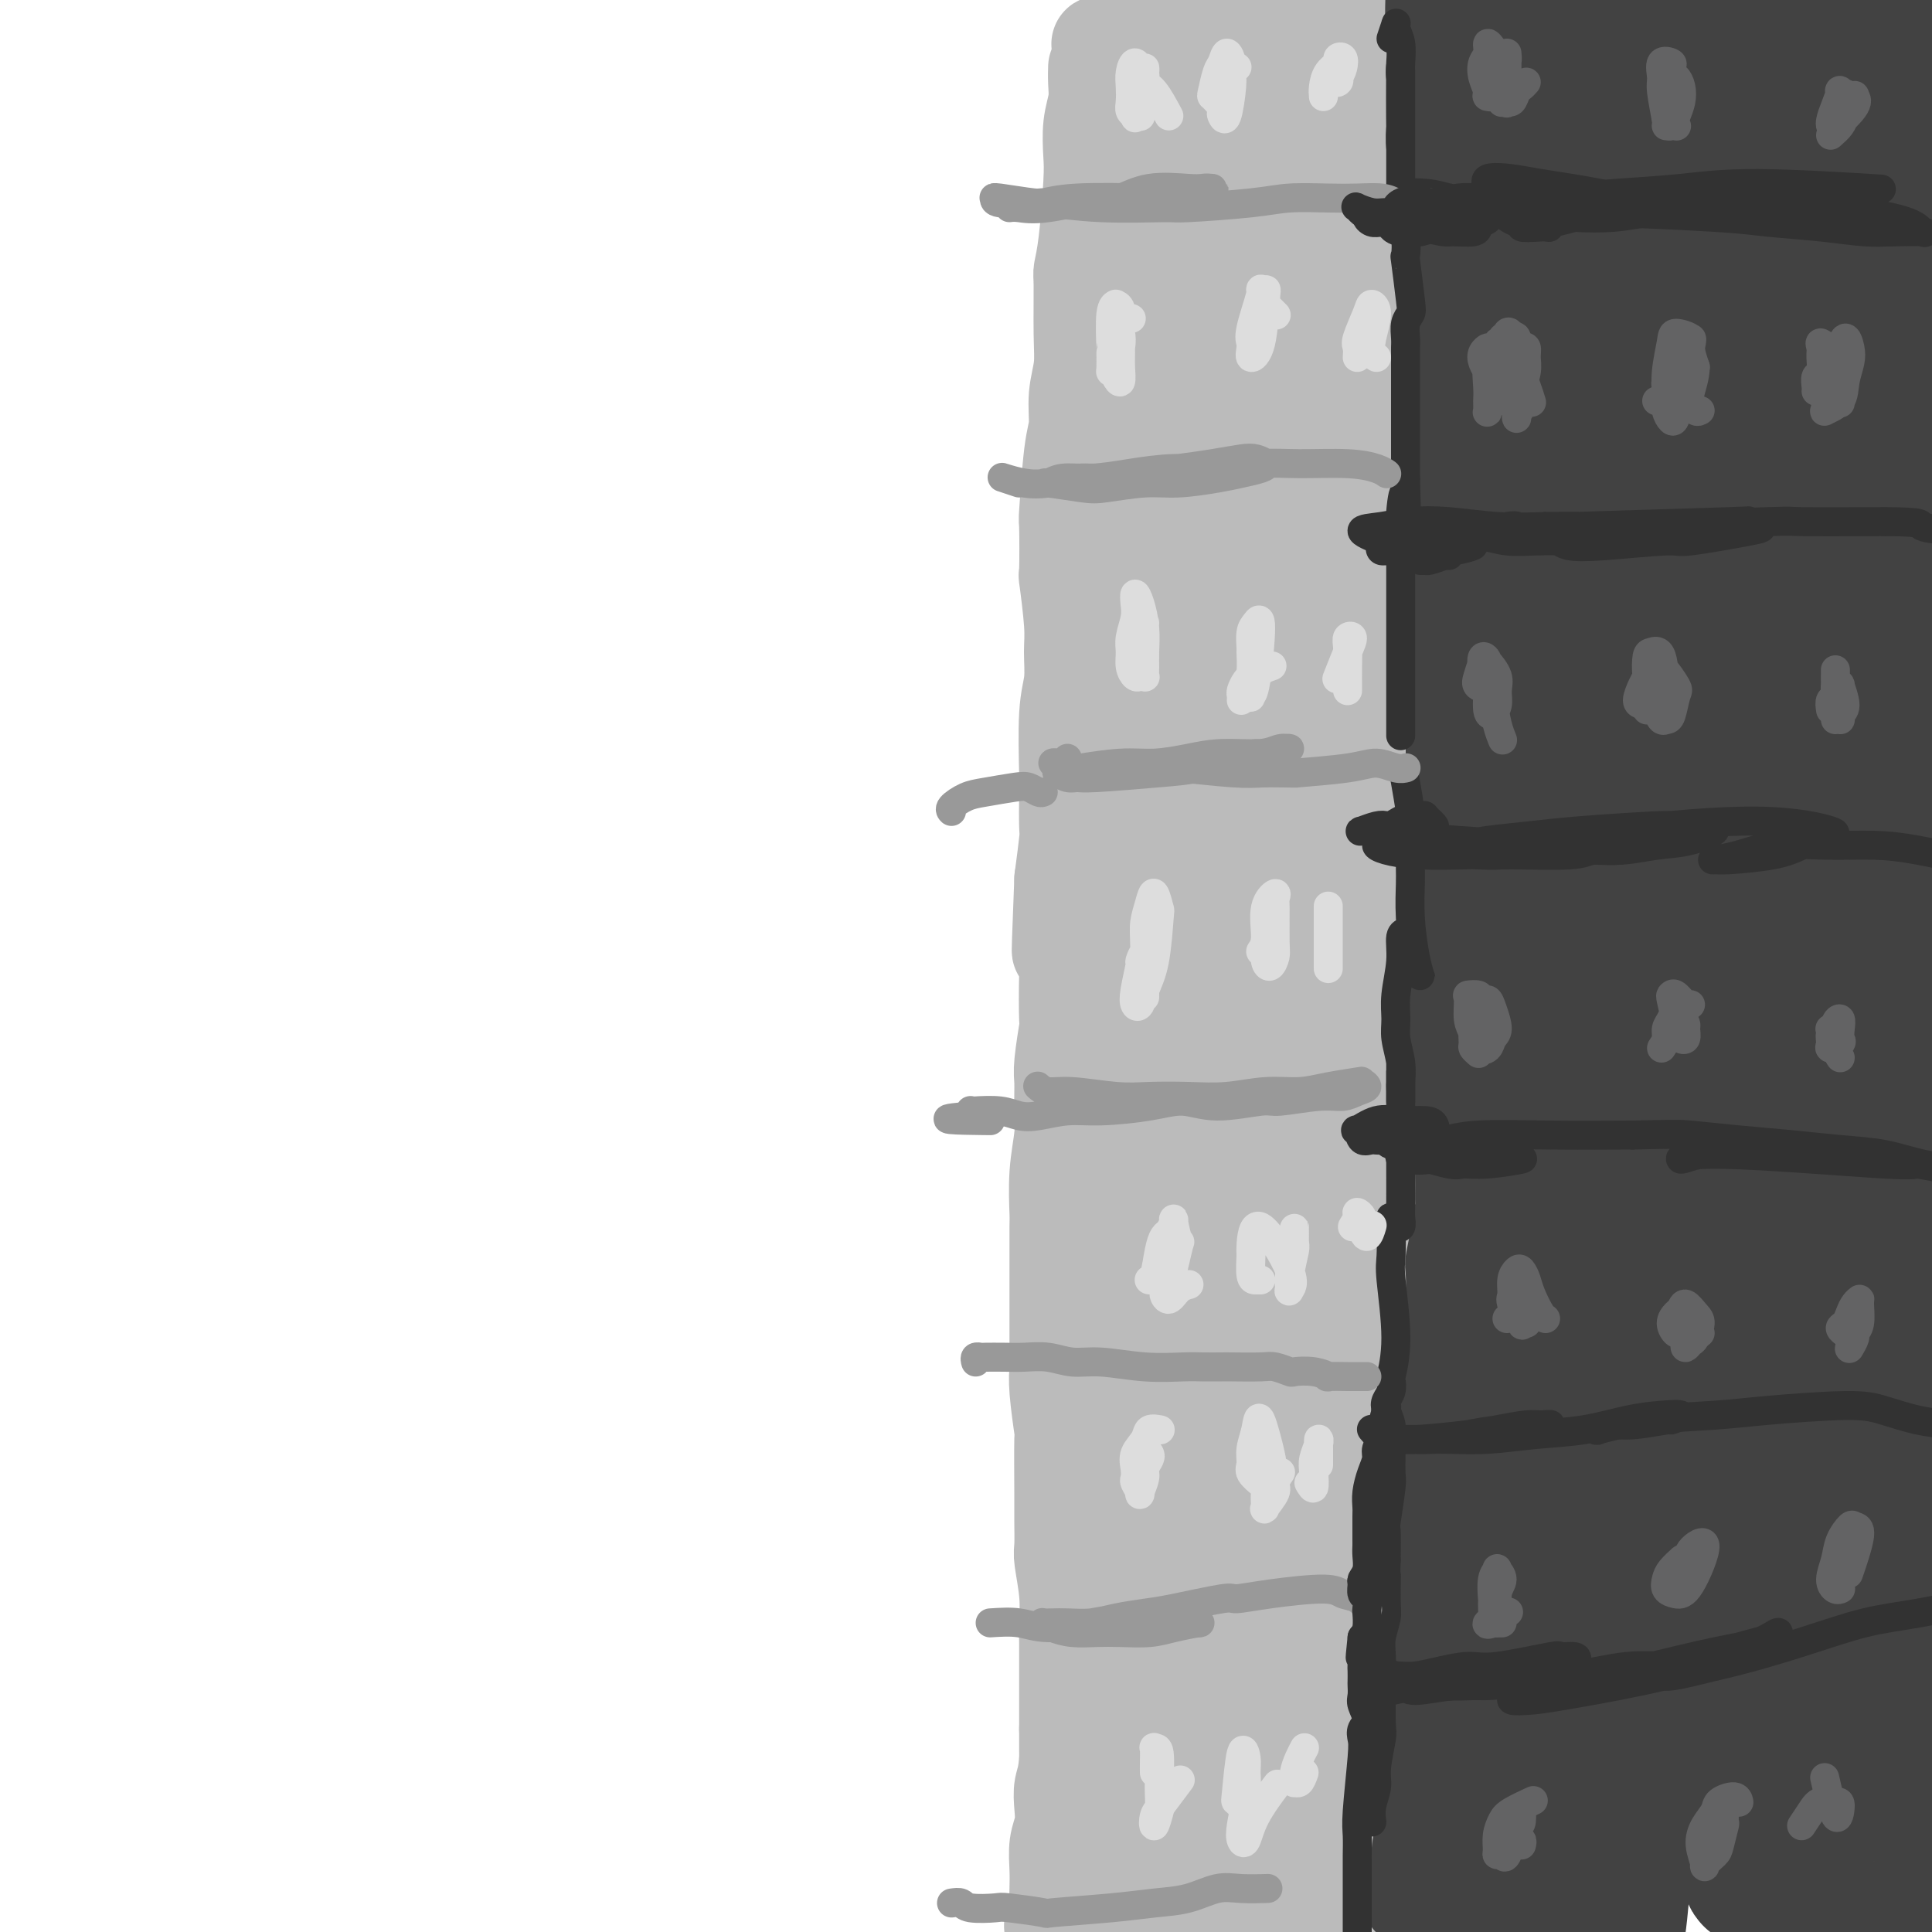 <svg viewBox='0 0 400 400' version='1.1' xmlns='http://www.w3.org/2000/svg' xmlns:xlink='http://www.w3.org/1999/xlink'><g fill='none' stroke='rgb(187,187,187)' stroke-width='20' stroke-linecap='round' stroke-linejoin='round'><path d='M227,17c-0.002,-0.666 -0.004,-1.331 0,-2c0.004,-0.669 0.015,-1.340 0,-1c-0.015,0.340 -0.056,1.693 0,3c0.056,1.307 0.208,2.568 0,4c-0.208,1.432 -0.778,3.035 -1,5c-0.222,1.965 -0.098,4.291 0,6c0.098,1.709 0.170,2.801 0,6c-0.170,3.199 -0.580,8.503 -1,12c-0.420,3.497 -0.848,5.185 -1,6c-0.152,0.815 -0.026,0.756 0,3c0.026,2.244 -0.048,6.790 0,10c0.048,3.210 0.219,5.083 0,7c-0.219,1.917 -0.829,3.878 -1,6c-0.171,2.122 0.098,4.407 0,6c-0.098,1.593 -0.563,2.496 -1,6c-0.437,3.504 -0.845,9.609 -1,12c-0.155,2.391 -0.056,1.067 0,3c0.056,1.933 0.069,7.121 0,9c-0.069,1.879 -0.218,0.448 0,2c0.218,1.552 0.805,6.086 1,9c0.195,2.914 -0.000,4.208 0,6c0.000,1.792 0.196,4.081 0,6c-0.196,1.919 -0.784,3.468 -1,7c-0.216,3.532 -0.061,9.046 0,12c0.061,2.954 0.027,3.349 0,5c-0.027,1.651 -0.046,4.560 0,6c0.046,1.440 0.156,1.411 0,3c-0.156,1.589 -0.578,4.794 -1,8'/><path d='M220,182c-1.067,26.889 -0.234,10.110 0,5c0.234,-5.110 -0.133,1.448 0,5c0.133,3.552 0.764,4.100 1,5c0.236,0.900 0.077,2.154 0,5c-0.077,2.846 -0.074,7.285 0,9c0.074,1.715 0.217,0.707 0,2c-0.217,1.293 -0.794,4.887 -1,7c-0.206,2.113 -0.041,2.745 0,4c0.041,1.255 -0.042,3.132 0,5c0.042,1.868 0.207,3.728 0,6c-0.207,2.272 -0.788,4.955 -1,8c-0.212,3.045 -0.057,6.453 0,8c0.057,1.547 0.015,1.234 0,3c-0.015,1.766 -0.004,5.610 0,7c0.004,1.390 0.000,0.327 0,2c-0.000,1.673 0.004,6.083 0,9c-0.004,2.917 -0.015,4.341 0,6c0.015,1.659 0.057,3.553 0,5c-0.057,1.447 -0.211,2.447 0,5c0.211,2.553 0.789,6.659 1,8c0.211,1.341 0.056,-0.084 0,2c-0.056,2.084 -0.011,7.675 0,11c0.011,3.325 -0.011,4.382 0,6c0.011,1.618 0.056,3.795 0,5c-0.056,1.205 -0.211,1.437 0,3c0.211,1.563 0.789,4.457 1,7c0.211,2.543 0.057,4.737 0,6c-0.057,1.263 -0.015,1.596 0,4c0.015,2.404 0.004,6.878 0,9c-0.004,2.122 -0.001,1.892 0,3c0.001,1.108 0.001,3.554 0,6'/><path d='M221,358c0.139,27.521 -0.014,8.325 0,2c0.014,-6.325 0.196,0.221 0,4c-0.196,3.779 -0.771,4.790 -1,6c-0.229,1.210 -0.114,2.620 0,4c0.114,1.380 0.226,2.730 0,4c-0.226,1.270 -0.792,2.462 -1,4c-0.208,1.538 -0.060,3.424 0,5c0.060,1.576 0.030,2.842 0,4c-0.030,1.158 -0.060,2.207 0,4c0.060,1.793 0.208,4.329 0,5c-0.208,0.671 -0.774,-0.523 -1,-1c-0.226,-0.477 -0.113,-0.239 0,0'/><path d='M229,9c-0.348,-0.033 -0.695,-0.065 -1,0c-0.305,0.065 -0.567,0.229 0,0c0.567,-0.229 1.965,-0.849 3,-1c1.035,-0.151 1.709,0.168 4,0c2.291,-0.168 6.198,-0.822 8,-1c1.802,-0.178 1.498,0.119 3,0c1.502,-0.119 4.810,-0.654 7,-1c2.190,-0.346 3.262,-0.503 7,0c3.738,0.503 10.142,1.666 14,2c3.858,0.334 5.169,-0.163 6,0c0.831,0.163 1.180,0.985 3,1c1.820,0.015 5.110,-0.777 7,-1c1.890,-0.223 2.379,0.123 3,0c0.621,-0.123 1.373,-0.713 2,-1c0.627,-0.287 1.130,-0.270 0,0c-1.130,0.270 -3.894,0.791 -5,1c-1.106,0.209 -0.553,0.104 0,0'/><path d='M264,9c-0.439,-0.417 -0.877,-0.833 -1,-1c-0.123,-0.167 0.070,-0.083 0,0c-0.070,0.083 -0.404,0.166 0,0c0.404,-0.166 1.545,-0.580 3,-1c1.455,-0.420 3.224,-0.844 5,-1c1.776,-0.156 3.558,-0.042 5,0c1.442,0.042 2.542,0.011 4,0c1.458,-0.011 3.274,-0.003 4,0c0.726,0.003 0.363,0.002 0,0'/><path d='M302,2c-0.060,0.004 -0.119,0.008 0,-1c0.119,-1.008 0.418,-3.029 1,-1c0.582,2.029 1.449,8.106 1,15c-0.449,6.894 -2.214,14.605 -3,20c-0.786,5.395 -0.592,8.476 -1,12c-0.408,3.524 -1.419,7.493 -2,12c-0.581,4.507 -0.734,9.552 -1,13c-0.266,3.448 -0.646,5.297 -2,13c-1.354,7.703 -3.683,21.258 -5,29c-1.317,7.742 -1.621,9.669 -2,13c-0.379,3.331 -0.833,8.065 -1,12c-0.167,3.935 -0.046,7.071 0,10c0.046,2.929 0.017,5.652 0,8c-0.017,2.348 -0.023,4.321 0,6c0.023,1.679 0.074,3.063 0,4c-0.074,0.937 -0.271,1.426 0,2c0.271,0.574 1.012,1.234 1,-2c-0.012,-3.234 -0.777,-10.363 -1,-16c-0.223,-5.637 0.097,-9.783 0,-15c-0.097,-5.217 -0.612,-11.505 -1,-18c-0.388,-6.495 -0.650,-13.195 -1,-20c-0.350,-6.805 -0.787,-13.713 -1,-20c-0.213,-6.287 -0.201,-11.953 0,-22c0.201,-10.047 0.593,-24.474 1,-31c0.407,-6.526 0.831,-5.150 1,-8c0.169,-2.850 0.085,-9.925 0,-17'/><path d='M286,0c-0.112,-26.194 0.110,-8.179 0,-2c-0.110,6.179 -0.550,0.522 -1,0c-0.450,-0.522 -0.908,4.090 -1,8c-0.092,3.910 0.183,7.118 0,11c-0.183,3.882 -0.823,8.438 -1,14c-0.177,5.562 0.110,12.129 0,19c-0.110,6.871 -0.615,14.046 -1,20c-0.385,5.954 -0.648,10.687 -1,22c-0.352,11.313 -0.792,29.206 -1,39c-0.208,9.794 -0.183,11.489 0,14c0.183,2.511 0.525,5.839 1,8c0.475,2.161 1.083,3.155 1,3c-0.083,-0.155 -0.857,-1.458 -1,-4c-0.143,-2.542 0.346,-6.323 0,-12c-0.346,-5.677 -1.527,-13.251 -2,-20c-0.473,-6.749 -0.238,-12.671 0,-25c0.238,-12.329 0.481,-31.063 1,-42c0.519,-10.937 1.316,-14.078 3,-23c1.684,-8.922 4.255,-23.626 5,-30c0.745,-6.374 -0.336,-4.417 -2,0c-1.664,4.417 -3.909,11.296 -5,15c-1.091,3.704 -1.026,4.234 -2,10c-0.974,5.766 -2.986,16.766 -5,27c-2.014,10.234 -4.029,19.700 -6,33c-1.971,13.300 -3.897,30.434 -5,40c-1.103,9.566 -1.381,11.563 -2,14c-0.619,2.437 -1.578,5.313 -2,6c-0.422,0.687 -0.306,-0.815 0,-3c0.306,-2.185 0.802,-5.053 1,-9c0.198,-3.947 0.099,-8.974 0,-14'/><path d='M260,119c0.208,-5.908 0.226,-7.678 1,-20c0.774,-12.322 2.302,-35.195 3,-45c0.698,-9.805 0.566,-6.541 1,-11c0.434,-4.459 1.434,-16.641 2,-22c0.566,-5.359 0.699,-3.895 1,-5c0.301,-1.105 0.772,-4.780 1,-6c0.228,-1.220 0.215,0.016 0,2c-0.215,1.984 -0.630,4.716 -1,10c-0.370,5.284 -0.695,13.120 -1,20c-0.305,6.880 -0.591,12.804 -2,28c-1.409,15.196 -3.940,39.665 -5,53c-1.060,13.335 -0.650,15.537 -2,14c-1.350,-1.537 -4.461,-6.814 -6,-13c-1.539,-6.186 -1.505,-13.281 -2,-21c-0.495,-7.719 -1.520,-16.062 -2,-25c-0.480,-8.938 -0.415,-18.471 0,-26c0.415,-7.529 1.181,-13.056 2,-20c0.819,-6.944 1.691,-15.307 2,-20c0.309,-4.693 0.054,-5.716 0,-6c-0.054,-0.284 0.093,0.173 0,3c-0.093,2.827 -0.427,8.025 -1,15c-0.573,6.975 -1.386,15.728 -2,24c-0.614,8.272 -1.029,16.064 -2,28c-0.971,11.936 -2.497,28.015 -3,35c-0.503,6.985 0.017,4.874 -1,6c-1.017,1.126 -3.572,5.487 -5,5c-1.428,-0.487 -1.731,-5.824 -2,-8c-0.269,-2.176 -0.506,-1.193 -1,-7c-0.494,-5.807 -1.247,-18.403 -2,-31'/><path d='M233,76c-0.667,-11.757 0.164,-18.149 1,-25c0.836,-6.851 1.675,-14.162 3,-22c1.325,-7.838 3.134,-16.204 4,-20c0.866,-3.796 0.788,-3.022 1,-3c0.212,0.022 0.713,-0.708 1,-2c0.287,-1.292 0.360,-3.145 0,4c-0.360,7.145 -1.153,23.287 -2,38c-0.847,14.713 -1.749,27.996 -2,35c-0.251,7.004 0.149,7.729 0,20c-0.149,12.271 -0.848,36.086 -1,55c-0.152,18.914 0.244,32.925 0,39c-0.244,6.075 -1.126,4.215 -3,-8c-1.874,-12.215 -4.739,-34.785 -6,-50c-1.261,-15.215 -0.919,-23.076 -1,-32c-0.081,-8.924 -0.584,-18.912 0,-27c0.584,-8.088 2.255,-14.278 3,-19c0.745,-4.722 0.564,-7.976 1,-11c0.436,-3.024 1.490,-5.817 2,-8c0.510,-2.183 0.477,-3.756 1,-4c0.523,-0.244 1.601,0.843 2,2c0.399,1.157 0.117,2.385 0,9c-0.117,6.615 -0.070,18.615 0,28c0.070,9.385 0.162,16.153 0,24c-0.162,7.847 -0.576,16.774 -1,25c-0.424,8.226 -0.856,15.751 -1,23c-0.144,7.249 -0.000,14.221 0,20c0.000,5.779 -0.143,10.365 0,20c0.143,9.635 0.571,24.317 1,39'/><path d='M236,226c0.216,30.373 0.255,11.305 0,10c-0.255,-1.305 -0.805,15.154 -1,24c-0.195,8.846 -0.035,10.079 0,13c0.035,2.921 -0.057,7.530 0,12c0.057,4.470 0.261,8.802 0,12c-0.261,3.198 -0.988,5.264 -2,11c-1.012,5.736 -2.309,15.144 -3,21c-0.691,5.856 -0.777,8.162 -1,11c-0.223,2.838 -0.583,6.209 -1,10c-0.417,3.791 -0.892,8.004 -1,10c-0.108,1.996 0.152,1.777 0,5c-0.152,3.223 -0.717,9.889 -1,14c-0.283,4.111 -0.286,5.668 0,8c0.286,2.332 0.861,5.438 1,8c0.139,2.562 -0.159,4.580 0,8c0.159,3.420 0.775,8.244 1,12c0.225,3.756 0.059,6.445 0,8c-0.059,1.555 -0.011,1.975 0,2c0.011,0.025 -0.015,-0.347 0,-1c0.015,-0.653 0.069,-1.588 0,-4c-0.069,-2.412 -0.263,-6.301 0,-11c0.263,-4.699 0.981,-10.208 1,-12c0.019,-1.792 -0.661,0.133 0,-8c0.661,-8.133 2.662,-26.326 4,-38c1.338,-11.674 2.013,-16.831 3,-24c0.987,-7.169 2.287,-16.349 4,-25c1.713,-8.651 3.841,-16.772 6,-25c2.159,-8.228 4.351,-16.561 6,-24c1.649,-7.439 2.757,-13.982 5,-25c2.243,-11.018 5.622,-26.509 9,-42'/><path d='M266,186c4.302,-19.798 2.056,-11.292 2,-12c-0.056,-0.708 2.079,-10.630 5,-24c2.921,-13.370 6.629,-30.187 8,-38c1.371,-7.813 0.403,-6.620 1,-9c0.597,-2.380 2.757,-8.331 4,-14c1.243,-5.669 1.568,-11.057 2,-14c0.432,-2.943 0.970,-3.442 1,-4c0.030,-0.558 -0.449,-1.174 -1,0c-0.551,1.174 -1.176,4.138 -2,8c-0.824,3.862 -1.848,8.621 -3,13c-1.152,4.379 -2.431,8.376 -4,17c-1.569,8.624 -3.429,21.875 -5,32c-1.571,10.125 -2.852,17.125 -4,25c-1.148,7.875 -2.164,16.625 -3,25c-0.836,8.375 -1.492,16.376 -2,25c-0.508,8.624 -0.867,17.872 -1,26c-0.133,8.128 -0.039,15.135 0,26c0.039,10.865 0.025,25.587 0,37c-0.025,11.413 -0.059,19.516 0,26c0.059,6.484 0.212,11.347 0,14c-0.212,2.653 -0.788,3.095 -1,5c-0.212,1.905 -0.060,5.272 0,8c0.060,2.728 0.026,4.816 0,6c-0.026,1.184 -0.046,1.464 0,1c0.046,-0.464 0.158,-1.671 0,-3c-0.158,-1.329 -0.587,-2.779 -1,-9c-0.413,-6.221 -0.810,-17.214 -1,-26c-0.190,-8.786 -0.175,-15.365 0,-23c0.175,-7.635 0.509,-16.325 1,-25c0.491,-8.675 1.140,-17.336 2,-29c0.860,-11.664 1.930,-26.332 3,-41'/><path d='M267,209c1.268,-18.924 1.438,-18.733 2,-23c0.562,-4.267 1.517,-12.993 2,-19c0.483,-6.007 0.494,-9.297 1,-13c0.506,-3.703 1.508,-7.820 2,-11c0.492,-3.180 0.473,-5.424 1,-7c0.527,-1.576 1.601,-2.483 2,-3c0.399,-0.517 0.122,-0.643 0,1c-0.122,1.643 -0.089,5.054 0,8c0.089,2.946 0.235,5.426 1,8c0.765,2.574 2.148,5.243 4,21c1.852,15.757 4.173,44.601 5,56c0.827,11.399 0.161,5.351 0,8c-0.161,2.649 0.183,13.994 0,21c-0.183,7.006 -0.892,9.672 -1,14c-0.108,4.328 0.385,10.318 0,15c-0.385,4.682 -1.648,8.055 -2,13c-0.352,4.945 0.206,11.460 0,16c-0.206,4.540 -1.177,7.104 -2,15c-0.823,7.896 -1.499,21.123 -2,27c-0.501,5.877 -0.826,4.404 -1,6c-0.174,1.596 -0.197,6.261 0,11c0.197,4.739 0.614,9.552 1,13c0.386,3.448 0.742,5.532 1,8c0.258,2.468 0.417,5.319 1,7c0.583,1.681 1.589,2.193 2,3c0.411,0.807 0.226,1.910 0,1c-0.226,-0.910 -0.493,-3.831 -1,-7c-0.507,-3.169 -1.253,-6.584 -2,-10'/><path d='M281,388c-1.042,-4.272 -2.146,-6.952 -4,-15c-1.854,-8.048 -4.456,-21.463 -6,-32c-1.544,-10.537 -2.028,-18.194 -3,-28c-0.972,-9.806 -2.431,-21.759 -3,-33c-0.569,-11.241 -0.249,-21.768 0,-33c0.249,-11.232 0.426,-23.168 1,-33c0.574,-9.832 1.546,-17.562 3,-30c1.454,-12.438 3.391,-29.586 5,-41c1.609,-11.414 2.890,-17.095 4,-23c1.110,-5.905 2.048,-12.035 3,-18c0.952,-5.965 1.916,-11.764 2,-15c0.084,-3.236 -0.713,-3.907 -2,-3c-1.287,0.907 -3.063,3.393 -4,4c-0.937,0.607 -1.035,-0.664 -2,3c-0.965,3.664 -2.798,12.262 -4,21c-1.202,8.738 -1.772,17.616 -3,38c-1.228,20.384 -3.113,52.273 -4,72c-0.887,19.727 -0.778,27.291 -1,37c-0.222,9.709 -0.777,21.561 -1,32c-0.223,10.439 -0.113,19.464 0,28c0.113,8.536 0.230,16.583 0,24c-0.230,7.417 -0.807,14.204 -1,20c-0.193,5.796 -0.000,10.602 -1,15c-1.000,4.398 -3.191,8.388 -5,8c-1.809,-0.388 -3.237,-5.154 -5,-11c-1.763,-5.846 -3.862,-12.771 -6,-22c-2.138,-9.229 -4.315,-20.762 -6,-33c-1.685,-12.238 -2.877,-25.179 -3,-39c-0.123,-13.821 0.822,-28.520 2,-42c1.178,-13.480 2.589,-25.740 4,-38'/><path d='M241,201c3.106,-22.727 7.871,-39.545 11,-51c3.129,-11.455 4.622,-17.547 7,-26c2.378,-8.453 5.641,-19.266 7,-24c1.359,-4.734 0.815,-3.390 1,-4c0.185,-0.610 1.098,-3.175 1,-3c-0.098,0.175 -1.209,3.091 -2,7c-0.791,3.909 -1.263,8.810 -2,14c-0.737,5.190 -1.739,10.669 -3,22c-1.261,11.331 -2.781,28.514 -4,48c-1.219,19.486 -2.137,41.274 -3,55c-0.863,13.726 -1.673,19.388 -2,37c-0.327,17.612 -0.173,47.174 0,62c0.173,14.826 0.363,14.917 1,20c0.637,5.083 1.719,15.157 1,16c-0.719,0.843 -3.240,-7.546 -5,-14c-1.760,-6.454 -2.758,-10.974 -4,-24c-1.242,-13.026 -2.728,-34.559 -3,-50c-0.272,-15.441 0.671,-24.788 2,-34c1.329,-9.212 3.043,-18.287 6,-29c2.957,-10.713 7.155,-23.065 10,-30c2.845,-6.935 4.335,-8.453 6,-10c1.665,-1.547 3.503,-3.121 5,-2c1.497,1.121 2.651,4.938 4,9c1.349,4.062 2.892,8.367 4,21c1.108,12.633 1.782,33.592 2,48c0.218,14.408 -0.018,22.264 -1,37c-0.982,14.736 -2.709,36.353 -4,50c-1.291,13.647 -2.145,19.323 -3,25'/><path d='M273,371c-1.843,20.138 -2.451,14.482 -3,13c-0.549,-1.482 -1.038,1.210 -2,0c-0.962,-1.210 -2.398,-6.321 -4,-11c-1.602,-4.679 -3.371,-8.927 -5,-20c-1.629,-11.073 -3.120,-28.971 -4,-41c-0.880,-12.029 -1.151,-18.189 0,-29c1.151,-10.811 3.722,-26.273 6,-35c2.278,-8.727 4.263,-10.718 6,-13c1.737,-2.282 3.225,-4.856 5,-6c1.775,-1.144 3.835,-0.859 5,1c1.165,1.859 1.433,5.291 2,11c0.567,5.709 1.432,13.696 2,20c0.568,6.304 0.838,10.925 0,29c-0.838,18.075 -2.786,49.605 -3,63c-0.214,13.395 1.304,8.656 -1,14c-2.304,5.344 -8.431,20.772 -12,25c-3.569,4.228 -4.580,-2.745 -6,-7c-1.420,-4.255 -3.248,-5.794 -5,-12c-1.752,-6.206 -3.428,-17.081 -4,-22c-0.572,-4.919 -0.041,-3.883 0,-6c0.041,-2.117 -0.407,-7.388 1,-9c1.407,-1.612 4.670,0.434 6,2c1.330,1.566 0.727,2.653 1,5c0.273,2.347 1.421,5.954 2,12c0.579,6.046 0.590,14.530 0,20c-0.590,5.470 -1.780,7.927 -3,10c-1.220,2.073 -2.471,3.762 -4,5c-1.529,1.238 -3.335,2.026 -5,2c-1.665,-0.026 -3.190,-0.864 -4,-2c-0.810,-1.136 -0.905,-2.568 -1,-4'/><path d='M243,386c-0.562,-1.264 0.534,-1.423 3,-2c2.466,-0.577 6.302,-1.573 9,-2c2.698,-0.427 4.258,-0.284 6,0c1.742,0.284 3.666,0.711 5,1c1.334,0.289 2.078,0.441 2,1c-0.078,0.559 -0.980,1.527 -2,2c-1.020,0.473 -2.160,0.452 -5,1c-2.840,0.548 -7.379,1.663 -12,2c-4.621,0.337 -9.323,-0.106 -12,0c-2.677,0.106 -3.330,0.762 -4,1c-0.670,0.238 -1.359,0.058 -1,0c0.359,-0.058 1.765,0.007 3,0c1.235,-0.007 2.300,-0.084 6,1c3.700,1.084 10.035,3.330 15,6c4.965,2.670 8.562,5.763 10,7c1.438,1.237 0.719,0.619 0,0'/></g>
<g fill='none' stroke='rgb(66,66,66)' stroke-width='20' stroke-linecap='round' stroke-linejoin='round'><path d='M292,393c-0.006,-0.011 -0.012,-0.023 0,0c0.012,0.023 0.041,0.080 0,0c-0.041,-0.080 -0.151,-0.298 0,-1c0.151,-0.702 0.562,-1.887 1,-3c0.438,-1.113 0.902,-2.155 1,-3c0.098,-0.845 -0.170,-1.495 0,-3c0.170,-1.505 0.778,-3.867 1,-5c0.222,-1.133 0.060,-1.039 0,-2c-0.060,-0.961 -0.016,-2.977 0,-5c0.016,-2.023 0.004,-4.052 0,-5c-0.004,-0.948 -0.001,-0.816 0,-2c0.001,-1.184 0.001,-3.685 0,-5c-0.001,-1.315 -0.004,-1.443 0,-3c0.004,-1.557 0.016,-4.544 0,-6c-0.016,-1.456 -0.061,-1.380 0,-2c0.061,-0.620 0.226,-1.937 0,-3c-0.226,-1.063 -0.845,-1.873 -1,-3c-0.155,-1.127 0.154,-2.571 0,-4c-0.154,-1.429 -0.770,-2.842 -1,-4c-0.230,-1.158 -0.076,-2.061 0,-3c0.076,-0.939 0.072,-1.915 0,-3c-0.072,-1.085 -0.212,-2.279 0,-3c0.212,-0.721 0.775,-0.970 1,-2c0.225,-1.030 0.113,-2.841 0,-4c-0.113,-1.159 -0.226,-1.665 0,-3c0.226,-1.335 0.793,-3.499 1,-5c0.207,-1.501 0.056,-2.341 0,-3c-0.056,-0.659 -0.015,-1.139 0,-2c0.015,-0.861 0.004,-2.103 0,-3c-0.004,-0.897 -0.002,-1.448 0,-2'/><path d='M295,301c-0.065,-12.411 -0.229,-4.939 0,-3c0.229,1.939 0.850,-1.653 1,-3c0.150,-1.347 -0.171,-0.447 0,-1c0.171,-0.553 0.834,-2.560 1,-4c0.166,-1.440 -0.166,-2.315 0,-3c0.166,-0.685 0.828,-1.181 1,-2c0.172,-0.819 -0.147,-1.961 0,-3c0.147,-1.039 0.761,-1.973 1,-3c0.239,-1.027 0.103,-2.146 0,-3c-0.103,-0.854 -0.172,-1.445 0,-2c0.172,-0.555 0.585,-1.076 1,-2c0.415,-0.924 0.833,-2.252 1,-4c0.167,-1.748 0.083,-3.915 0,-5c-0.083,-1.085 -0.166,-1.088 0,-2c0.166,-0.912 0.580,-2.734 1,-5c0.420,-2.266 0.846,-4.977 1,-6c0.154,-1.023 0.038,-0.359 0,-1c-0.038,-0.641 0.004,-2.588 0,-4c-0.004,-1.412 -0.054,-2.289 0,-3c0.054,-0.711 0.211,-1.258 0,-3c-0.211,-1.742 -0.789,-4.681 -1,-6c-0.211,-1.319 -0.055,-1.017 0,-2c0.055,-0.983 0.010,-3.249 0,-5c-0.010,-1.751 0.015,-2.986 0,-4c-0.015,-1.014 -0.070,-1.808 0,-3c0.070,-1.192 0.266,-2.784 0,-4c-0.266,-1.216 -0.995,-2.058 -1,-4c-0.005,-1.942 0.713,-4.983 1,-7c0.287,-2.017 0.144,-3.008 0,-4'/><path d='M302,200c-0.155,-8.510 -0.042,-4.786 0,-4c0.042,0.786 0.013,-1.366 0,-3c-0.013,-1.634 -0.008,-2.752 0,-4c0.008,-1.248 0.021,-2.628 0,-4c-0.021,-1.372 -0.076,-2.736 0,-4c0.076,-1.264 0.283,-2.428 0,-4c-0.283,-1.572 -1.057,-3.554 -1,-5c0.057,-1.446 0.943,-2.357 1,-4c0.057,-1.643 -0.716,-4.017 -1,-6c-0.284,-1.983 -0.080,-3.574 0,-5c0.080,-1.426 0.035,-2.687 0,-4c-0.035,-1.313 -0.062,-2.679 0,-4c0.062,-1.321 0.213,-2.597 0,-4c-0.213,-1.403 -0.789,-2.931 -1,-4c-0.211,-1.069 -0.058,-1.678 0,-4c0.058,-2.322 0.019,-6.357 0,-9c-0.019,-2.643 -0.019,-3.896 0,-6c0.019,-2.104 0.058,-5.061 0,-7c-0.058,-1.939 -0.212,-2.860 0,-4c0.212,-1.140 0.789,-2.497 1,-4c0.211,-1.503 0.056,-3.150 0,-4c-0.056,-0.850 -0.014,-0.901 0,-3c0.014,-2.099 -0.000,-6.245 0,-8c0.000,-1.755 0.014,-1.119 0,-2c-0.014,-0.881 -0.056,-3.277 0,-5c0.056,-1.723 0.211,-2.771 0,-4c-0.211,-1.229 -0.789,-2.639 -1,-4c-0.211,-1.361 -0.057,-2.674 0,-4c0.057,-1.326 0.016,-2.665 0,-4c-0.016,-1.335 -0.008,-2.668 0,-4'/><path d='M300,65c-0.248,-21.716 0.131,-8.507 0,-5c-0.131,3.507 -0.771,-2.687 -1,-6c-0.229,-3.313 -0.046,-3.743 0,-4c0.046,-0.257 -0.044,-0.340 0,-2c0.044,-1.660 0.222,-4.896 0,-7c-0.222,-2.104 -0.844,-3.076 -1,-4c-0.156,-0.924 0.154,-1.799 0,-3c-0.154,-1.201 -0.773,-2.728 -1,-4c-0.227,-1.272 -0.062,-2.288 0,-3c0.062,-0.712 0.021,-1.119 0,-3c-0.021,-1.881 -0.022,-5.235 0,-7c0.022,-1.765 0.068,-1.940 0,-2c-0.068,-0.060 -0.250,-0.005 0,0c0.250,0.005 0.934,-0.040 1,0c0.066,0.040 -0.484,0.167 0,0c0.484,-0.167 2.002,-0.626 3,-1c0.998,-0.374 1.477,-0.664 2,-1c0.523,-0.336 1.091,-0.719 2,-1c0.909,-0.281 2.159,-0.460 3,-1c0.841,-0.540 1.272,-1.441 2,-2c0.728,-0.559 1.753,-0.777 3,-1c1.247,-0.223 2.716,-0.451 4,-1c1.284,-0.549 2.383,-1.418 4,-2c1.617,-0.582 3.753,-0.878 5,-1c1.247,-0.122 1.605,-0.071 2,0c0.395,0.071 0.827,0.163 2,0c1.173,-0.163 3.086,-0.582 5,-1'/><path d='M335,3c4.392,-0.924 2.874,-0.233 3,0c0.126,0.233 1.898,0.010 3,0c1.102,-0.010 1.534,0.193 3,0c1.466,-0.193 3.965,-0.784 5,-1c1.035,-0.216 0.606,-0.058 1,0c0.394,0.058 1.613,0.016 3,0c1.387,-0.016 2.944,-0.004 4,0c1.056,0.004 1.612,0.001 3,0c1.388,-0.001 3.608,-0.000 5,0c1.392,0.000 1.954,-0.000 3,0c1.046,0.000 2.574,0.001 4,0c1.426,-0.001 2.751,-0.005 5,0c2.249,0.005 5.424,0.019 8,0c2.576,-0.019 4.555,-0.071 6,0c1.445,0.071 2.356,0.267 6,0c3.644,-0.267 10.019,-0.995 15,-1c4.981,-0.005 8.566,0.713 10,1c1.434,0.287 0.717,0.144 0,0'/></g>
<g fill='none' stroke='rgb(66,66,66)' stroke-width='28' stroke-linecap='round' stroke-linejoin='round'><path d='M395,24c0.033,-0.210 0.065,-0.419 0,-1c-0.065,-0.581 -0.228,-1.532 0,-2c0.228,-0.468 0.846,-0.451 1,0c0.154,0.451 -0.156,1.338 0,2c0.156,0.662 0.778,1.101 1,3c0.222,1.899 0.044,5.258 0,8c-0.044,2.742 0.044,4.866 0,7c-0.044,2.134 -0.222,4.278 0,8c0.222,3.722 0.843,9.022 1,13c0.157,3.978 -0.151,6.632 0,10c0.151,3.368 0.763,7.449 1,11c0.237,3.551 0.101,6.573 0,12c-0.101,5.427 -0.167,13.259 0,19c0.167,5.741 0.566,9.390 1,13c0.434,3.610 0.902,7.182 1,13c0.098,5.818 -0.174,13.882 0,20c0.174,6.118 0.793,10.290 1,15c0.207,4.710 0.000,9.957 0,15c-0.000,5.043 0.206,9.881 0,15c-0.206,5.119 -0.826,10.517 -1,15c-0.174,4.483 0.097,8.050 0,14c-0.097,5.950 -0.562,14.283 -1,22c-0.438,7.717 -0.849,14.820 -1,20c-0.151,5.180 -0.040,8.439 0,12c0.040,3.561 0.011,7.425 0,11c-0.011,3.575 -0.003,6.862 0,10c0.003,3.138 0.001,6.128 0,9c-0.001,2.872 -0.000,5.625 0,8c0.000,2.375 0.000,4.370 0,6c-0.000,1.630 -0.000,2.894 0,6c0.000,3.106 0.000,8.053 0,13'/><path d='M399,351c-0.589,27.607 -0.560,8.625 0,4c0.560,-4.625 1.653,5.108 2,10c0.347,4.892 -0.050,4.942 0,6c0.050,1.058 0.547,3.125 1,5c0.453,1.875 0.861,3.560 1,5c0.139,1.440 0.007,2.635 0,4c-0.007,1.365 0.111,2.901 0,4c-0.111,1.099 -0.450,1.761 -1,3c-0.550,1.239 -1.311,3.054 -2,4c-0.689,0.946 -1.307,1.021 -2,1c-0.693,-0.021 -1.461,-0.139 -2,0c-0.539,0.139 -0.849,0.534 -2,1c-1.151,0.466 -3.144,1.004 -4,1c-0.856,-0.004 -0.576,-0.548 -1,-1c-0.424,-0.452 -1.554,-0.810 -3,-3c-1.446,-2.190 -3.210,-6.211 -5,-14c-1.790,-7.789 -3.607,-19.346 -5,-28c-1.393,-8.654 -2.364,-14.404 -3,-22c-0.636,-7.596 -0.938,-17.039 -1,-26c-0.062,-8.961 0.116,-17.439 0,-25c-0.116,-7.561 -0.526,-14.205 0,-23c0.526,-8.795 1.988,-19.740 3,-27c1.012,-7.260 1.573,-10.834 2,-13c0.427,-2.166 0.718,-2.923 1,-5c0.282,-2.077 0.553,-5.473 1,-8c0.447,-2.527 1.070,-4.185 1,-2c-0.070,2.185 -0.833,8.215 -1,14c-0.167,5.785 0.263,11.327 0,18c-0.263,6.673 -1.218,14.478 -2,23c-0.782,8.522 -1.391,17.761 -2,27'/><path d='M375,284c-1.201,17.444 -2.205,21.055 -3,28c-0.795,6.945 -1.383,17.224 -2,25c-0.617,7.776 -1.265,13.048 -2,22c-0.735,8.952 -1.557,21.584 -2,27c-0.443,5.416 -0.506,3.616 -1,3c-0.494,-0.616 -1.418,-0.047 -2,0c-0.582,0.047 -0.822,-0.426 -1,-3c-0.178,-2.574 -0.293,-7.248 -1,-11c-0.707,-3.752 -2.006,-6.582 -3,-18c-0.994,-11.418 -1.682,-31.423 -1,-50c0.682,-18.577 2.735,-35.727 4,-45c1.265,-9.273 1.743,-10.668 2,-13c0.257,-2.332 0.292,-5.601 0,-7c-0.292,-1.399 -0.910,-0.929 -2,1c-1.090,1.929 -2.651,5.315 -4,9c-1.349,3.685 -2.487,7.667 -5,18c-2.513,10.333 -6.401,27.015 -9,43c-2.599,15.985 -3.910,31.271 -5,47c-1.090,15.729 -1.958,31.899 -3,39c-1.042,7.101 -2.258,5.134 -3,3c-0.742,-2.134 -1.010,-4.433 -2,-9c-0.990,-4.567 -2.701,-11.401 -4,-19c-1.299,-7.599 -2.186,-15.964 -3,-25c-0.814,-9.036 -1.555,-18.742 -2,-28c-0.445,-9.258 -0.593,-18.069 0,-26c0.593,-7.931 1.929,-14.981 4,-23c2.071,-8.019 4.877,-17.005 7,-22c2.123,-4.995 3.561,-5.997 5,-7'/><path d='M337,243c2.114,-4.918 1.400,-2.714 1,2c-0.400,4.714 -0.486,11.938 -1,18c-0.514,6.062 -1.456,10.962 -3,23c-1.544,12.038 -3.688,31.215 -5,44c-1.312,12.785 -1.791,19.180 -3,30c-1.209,10.820 -3.150,26.066 -4,33c-0.850,6.934 -0.611,5.556 -1,7c-0.389,1.444 -1.405,5.711 -3,4c-1.595,-1.711 -3.768,-9.399 -5,-15c-1.232,-5.601 -1.521,-9.113 -2,-23c-0.479,-13.887 -1.147,-38.148 0,-55c1.147,-16.852 4.107,-26.296 6,-33c1.893,-6.704 2.717,-10.668 4,-14c1.283,-3.332 3.024,-6.030 4,-7c0.976,-0.970 1.186,-0.211 1,3c-0.186,3.211 -0.767,8.874 -1,11c-0.233,2.126 -0.117,0.714 -1,8c-0.883,7.286 -2.766,23.271 -4,34c-1.234,10.729 -1.818,16.202 -3,26c-1.182,9.798 -2.962,23.921 -4,32c-1.038,8.079 -1.335,10.114 -2,13c-0.665,2.886 -1.699,6.624 -2,8c-0.301,1.376 0.129,0.392 0,-1c-0.129,-1.392 -0.818,-3.192 -1,-6c-0.182,-2.808 0.143,-6.625 0,-12c-0.143,-5.375 -0.754,-12.308 -1,-20c-0.246,-7.692 -0.128,-16.144 0,-24c0.128,-7.856 0.265,-15.115 2,-27c1.735,-11.885 5.067,-28.396 7,-37c1.933,-8.604 2.466,-9.302 3,-10'/><path d='M319,255c3.276,-15.744 5.466,-18.105 7,-21c1.534,-2.895 2.411,-6.326 3,-8c0.589,-1.674 0.890,-1.593 1,0c0.110,1.593 0.029,4.698 0,9c-0.029,4.302 -0.008,9.801 0,17c0.008,7.199 0.001,16.096 0,24c-0.001,7.904 0.003,14.814 0,27c-0.003,12.186 -0.013,29.649 0,37c0.013,7.351 0.051,4.590 0,8c-0.051,3.410 -0.189,12.992 -1,12c-0.811,-0.992 -2.296,-12.558 -3,-18c-0.704,-5.442 -0.628,-4.761 -1,-10c-0.372,-5.239 -1.193,-16.398 -2,-27c-0.807,-10.602 -1.599,-20.646 -2,-32c-0.401,-11.354 -0.409,-24.018 0,-34c0.409,-9.982 1.235,-17.283 3,-33c1.765,-15.717 4.470,-39.849 6,-53c1.530,-13.151 1.886,-15.321 2,-19c0.114,-3.679 -0.014,-8.868 0,-13c0.014,-4.132 0.169,-7.209 0,-10c-0.169,-2.791 -0.662,-5.298 -1,-7c-0.338,-1.702 -0.521,-2.600 -1,-3c-0.479,-0.400 -1.252,-0.303 -2,0c-0.748,0.303 -1.469,0.813 -2,4c-0.531,3.187 -0.873,9.052 -1,15c-0.127,5.948 -0.039,11.979 0,18c0.039,6.021 0.030,12.030 1,22c0.970,9.970 2.920,23.899 4,33c1.080,9.101 1.291,13.373 2,18c0.709,4.627 1.917,9.608 3,13c1.083,3.392 2.042,5.196 3,7'/><path d='M338,231c1.081,4.073 0.785,4.255 1,5c0.215,0.745 0.942,2.054 1,2c0.058,-0.054 -0.555,-1.472 -1,-3c-0.445,-1.528 -0.724,-3.167 -2,-8c-1.276,-4.833 -3.548,-12.862 -6,-23c-2.452,-10.138 -5.084,-22.387 -7,-32c-1.916,-9.613 -3.116,-16.592 -4,-25c-0.884,-8.408 -1.451,-18.246 -2,-26c-0.549,-7.754 -1.081,-13.424 -1,-23c0.081,-9.576 0.777,-23.059 1,-34c0.223,-10.941 -0.025,-19.342 0,-23c0.025,-3.658 0.322,-2.573 0,-4c-0.322,-1.427 -1.263,-5.366 -2,-7c-0.737,-1.634 -1.271,-0.964 -2,0c-0.729,0.964 -1.655,2.221 -2,5c-0.345,2.779 -0.111,7.079 0,12c0.111,4.921 0.099,10.464 0,18c-0.099,7.536 -0.287,17.065 0,25c0.287,7.935 1.047,14.277 3,29c1.953,14.723 5.097,37.826 7,50c1.903,12.174 2.565,13.419 3,15c0.435,1.581 0.641,3.498 1,5c0.359,1.502 0.869,2.590 1,3c0.131,0.410 -0.117,0.142 -1,-7c-0.883,-7.142 -2.402,-21.157 -3,-27c-0.598,-5.843 -0.274,-3.515 -1,-12c-0.726,-8.485 -2.503,-27.785 -3,-45c-0.497,-17.215 0.287,-32.347 1,-43c0.713,-10.653 1.357,-16.826 2,-23'/><path d='M322,35c1.278,-13.291 2.972,-13.517 4,-16c1.028,-2.483 1.388,-7.222 2,-10c0.612,-2.778 1.475,-3.596 2,-4c0.525,-0.404 0.712,-0.393 1,1c0.288,1.393 0.679,4.170 1,9c0.321,4.830 0.574,11.714 1,16c0.426,4.286 1.026,5.973 2,25c0.974,19.027 2.323,55.393 3,69c0.677,13.607 0.682,4.454 1,18c0.318,13.546 0.950,49.792 2,69c1.050,19.208 2.518,21.377 3,23c0.482,1.623 -0.024,2.699 0,3c0.024,0.301 0.576,-0.173 1,0c0.424,0.173 0.720,0.992 0,-11c-0.720,-11.992 -2.456,-36.795 -3,-49c-0.544,-12.205 0.102,-11.812 0,-18c-0.102,-6.188 -0.953,-18.958 0,-35c0.953,-16.042 3.710,-35.358 6,-48c2.290,-12.642 4.113,-18.612 6,-25c1.887,-6.388 3.836,-13.193 6,-19c2.164,-5.807 4.541,-10.614 6,-14c1.459,-3.386 2.000,-5.350 3,-8c1.000,-2.650 2.459,-5.985 3,-3c0.541,2.985 0.164,12.292 0,16c-0.164,3.708 -0.113,1.817 -1,10c-0.887,8.183 -2.710,26.438 -4,40c-1.290,13.562 -2.047,22.429 -3,33c-0.953,10.571 -2.103,22.846 -3,35c-0.897,12.154 -1.542,24.187 -2,35c-0.458,10.813 -0.729,20.407 -1,30'/><path d='M358,207c-2.359,37.564 -1.258,31.973 -1,33c0.258,1.027 -0.328,8.672 -1,9c-0.672,0.328 -1.428,-6.662 -2,-9c-0.572,-2.338 -0.958,-0.024 -2,-8c-1.042,-7.976 -2.741,-26.244 -4,-40c-1.259,-13.756 -2.079,-23.002 -2,-34c0.079,-10.998 1.056,-23.750 2,-35c0.944,-11.250 1.856,-20.998 4,-34c2.144,-13.002 5.519,-29.257 9,-44c3.481,-14.743 7.069,-27.974 10,-36c2.931,-8.026 5.206,-10.849 6,-10c0.794,0.849 0.107,5.368 0,11c-0.107,5.632 0.367,12.377 0,19c-0.367,6.623 -1.576,13.126 -2,28c-0.424,14.874 -0.063,38.120 0,55c0.063,16.880 -0.171,27.393 0,38c0.171,10.607 0.748,21.307 1,34c0.252,12.693 0.179,27.380 0,36c-0.179,8.620 -0.463,11.174 -1,14c-0.537,2.826 -1.327,5.924 -2,7c-0.673,1.076 -1.228,0.130 -2,-2c-0.772,-2.130 -1.760,-5.443 -3,-9c-1.240,-3.557 -2.730,-7.359 -4,-18c-1.270,-10.641 -2.318,-28.121 -3,-41c-0.682,-12.879 -0.998,-21.155 0,-30c0.998,-8.845 3.309,-18.257 5,-26c1.691,-7.743 2.763,-13.815 5,-21c2.237,-7.185 5.639,-15.481 8,-20c2.361,-4.519 3.680,-5.259 5,-6'/><path d='M384,68c2.522,-4.238 2.326,-1.831 3,1c0.674,2.831 2.217,6.088 3,10c0.783,3.912 0.806,8.478 0,20c-0.806,11.522 -2.440,30.000 -4,42c-1.560,12.000 -3.045,17.523 -5,23c-1.955,5.477 -4.381,10.909 -8,14c-3.619,3.091 -8.430,3.842 -12,2c-3.570,-1.842 -5.900,-6.278 -8,-10c-2.100,-3.722 -3.970,-6.732 -7,-16c-3.030,-9.268 -7.220,-24.795 -9,-40c-1.780,-15.205 -1.152,-30.087 -1,-36c0.152,-5.913 -0.174,-2.856 1,-8c1.174,-5.144 3.848,-18.488 5,-24c1.152,-5.512 0.784,-3.192 2,-7c1.216,-3.808 4.018,-13.743 6,-19c1.982,-5.257 3.144,-5.836 4,-7c0.856,-1.164 1.406,-2.913 2,-4c0.594,-1.087 1.230,-1.511 2,0c0.770,1.511 1.672,4.956 2,6c0.328,1.044 0.080,-0.314 0,4c-0.080,4.314 0.008,14.301 -1,20c-1.008,5.699 -3.113,7.112 -4,8c-0.887,0.888 -0.558,1.251 -2,3c-1.442,1.749 -4.655,4.884 -7,6c-2.345,1.116 -3.821,0.214 -5,-1c-1.179,-1.214 -2.062,-2.740 -3,-4c-0.938,-1.260 -1.932,-2.255 -2,-8c-0.068,-5.745 0.789,-16.239 1,-21c0.211,-4.761 -0.226,-3.789 0,-5c0.226,-1.211 1.113,-4.606 2,-8'/><path d='M339,9c0.683,-6.611 0.891,-6.140 1,-6c0.109,0.140 0.118,-0.052 0,1c-0.118,1.052 -0.363,3.346 -1,6c-0.637,2.654 -1.667,5.667 -3,9c-1.333,3.333 -2.968,6.984 -4,10c-1.032,3.016 -1.461,5.395 -2,7c-0.539,1.605 -1.189,2.437 -2,3c-0.811,0.563 -1.782,0.858 -2,1c-0.218,0.142 0.319,0.130 0,-2c-0.319,-2.130 -1.494,-6.379 -2,-9c-0.506,-2.621 -0.343,-3.613 0,-7c0.343,-3.387 0.866,-9.170 1,-12c0.134,-2.830 -0.122,-2.709 0,-4c0.122,-1.291 0.623,-3.996 1,-8c0.377,-4.004 0.631,-9.307 1,-12c0.369,-2.693 0.855,-2.776 1,-3c0.145,-0.224 -0.049,-0.590 0,0c0.049,0.590 0.341,2.136 0,4c-0.341,1.864 -1.315,4.045 -2,7c-0.685,2.955 -1.082,6.682 -2,10c-0.918,3.318 -2.358,6.226 -3,9c-0.642,2.774 -0.487,5.415 -2,8c-1.513,2.585 -4.695,5.114 -6,6c-1.305,0.886 -0.735,0.127 -1,0c-0.265,-0.127 -1.366,0.376 -2,-1c-0.634,-1.376 -0.803,-4.631 -1,-7c-0.197,-2.369 -0.424,-3.851 0,-8c0.424,-4.149 1.499,-10.963 2,-14c0.501,-3.037 0.429,-2.296 1,-4c0.571,-1.704 1.786,-5.852 3,-10'/><path d='M315,-17c1.236,-5.815 1.327,-6.353 2,-8c0.673,-1.647 1.929,-4.404 2,-5c0.071,-0.596 -1.044,0.967 -2,3c-0.956,2.033 -1.752,4.534 -3,8c-1.248,3.466 -2.949,7.897 -4,12c-1.051,4.103 -1.452,7.877 -2,11c-0.548,3.123 -1.243,5.596 -2,8c-0.757,2.404 -1.575,4.741 -2,6c-0.425,1.259 -0.459,1.441 -1,0c-0.541,-1.441 -1.591,-4.506 -2,-9c-0.409,-4.494 -0.176,-10.417 0,-14c0.176,-3.583 0.295,-4.826 1,-7c0.705,-2.174 1.998,-5.278 3,-8c1.002,-2.722 1.715,-5.064 2,-6c0.285,-0.936 0.143,-0.468 0,0'/></g>
<g fill='none' stroke='rgb(50,50,50)' stroke-width='6' stroke-linecap='round' stroke-linejoin='round'><path d='M286,45c0.386,0.143 0.772,0.286 1,0c0.228,-0.286 0.300,-1.001 1,-1c0.700,0.001 2.030,0.718 3,1c0.970,0.282 1.581,0.128 2,0c0.419,-0.128 0.646,-0.230 1,0c0.354,0.230 0.835,0.794 1,1c0.165,0.206 0.014,0.056 0,0c-0.014,-0.056 0.111,-0.019 -1,0c-1.111,0.019 -3.457,0.019 -5,0c-1.543,-0.019 -2.283,-0.058 -3,0c-0.717,0.058 -1.411,0.212 -2,0c-0.589,-0.212 -1.075,-0.790 -1,-1c0.075,-0.210 0.710,-0.052 1,0c0.290,0.052 0.236,-0.001 2,0c1.764,0.001 5.345,0.057 7,0c1.655,-0.057 1.384,-0.226 2,0c0.616,0.226 2.119,0.849 3,1c0.881,0.151 1.141,-0.169 1,0c-0.141,0.169 -0.681,0.828 -1,1c-0.319,0.172 -0.416,-0.143 -1,0c-0.584,0.143 -1.655,0.743 -3,1c-1.345,0.257 -2.965,0.170 -4,0c-1.035,-0.170 -1.486,-0.425 -2,-1c-0.514,-0.575 -1.093,-1.472 -1,-2c0.093,-0.528 0.856,-0.689 2,-1c1.144,-0.311 2.667,-0.774 4,-1c1.333,-0.226 2.474,-0.215 4,0c1.526,0.215 3.436,0.633 5,1c1.564,0.367 2.782,0.684 4,1'/><path d='M306,45c3.226,0.182 1.792,0.638 1,1c-0.792,0.362 -0.943,0.631 -1,1c-0.057,0.369 -0.021,0.839 -1,1c-0.979,0.161 -2.974,0.013 -4,0c-1.026,-0.013 -1.084,0.109 -2,0c-0.916,-0.109 -2.690,-0.450 -4,-1c-1.310,-0.550 -2.156,-1.311 -3,-2c-0.844,-0.689 -1.685,-1.308 -2,-2c-0.315,-0.692 -0.106,-1.458 0,-2c0.106,-0.542 0.107,-0.860 1,-1c0.893,-0.140 2.678,-0.100 4,0c1.322,0.100 2.180,0.262 5,1c2.820,0.738 7.601,2.054 10,3c2.399,0.946 2.415,1.524 4,2c1.585,0.476 4.739,0.850 6,1c1.261,0.150 0.631,0.075 0,0'/><path d='M319,47c-1.866,0.109 -3.733,0.218 -4,0c-0.267,-0.218 1.064,-0.764 2,-1c0.936,-0.236 1.477,-0.162 2,0c0.523,0.162 1.028,0.410 3,0c1.972,-0.410 5.411,-1.480 8,-2c2.589,-0.520 4.328,-0.490 7,-1c2.672,-0.510 6.278,-1.559 8,-2c1.722,-0.441 1.559,-0.272 2,0c0.441,0.272 1.485,0.648 2,1c0.515,0.352 0.502,0.681 -1,1c-1.502,0.319 -4.493,0.630 -7,1c-2.507,0.370 -4.529,0.800 -7,1c-2.471,0.200 -5.389,0.171 -8,0c-2.611,-0.171 -4.914,-0.484 -7,-1c-2.086,-0.516 -3.955,-1.235 -6,-2c-2.045,-0.765 -4.266,-1.576 -5,-2c-0.734,-0.424 0.020,-0.462 0,-1c-0.020,-0.538 -0.814,-1.577 0,-2c0.814,-0.423 3.238,-0.228 5,0c1.762,0.228 2.864,0.491 6,1c3.136,0.509 8.306,1.265 12,2c3.694,0.735 5.911,1.449 9,2c3.089,0.551 7.051,0.938 11,1c3.949,0.062 7.884,-0.200 12,0c4.116,0.200 8.414,0.863 12,1c3.586,0.137 6.461,-0.250 10,0c3.539,0.250 7.742,1.139 10,2c2.258,0.861 2.569,1.693 3,2c0.431,0.307 0.980,0.088 0,0c-0.980,-0.088 -3.490,-0.044 -6,0'/><path d='M392,48c-1.897,0.048 -3.638,0.166 -6,0c-2.362,-0.166 -5.343,-0.618 -9,-1c-3.657,-0.382 -7.989,-0.694 -11,-1c-3.011,-0.306 -4.701,-0.607 -11,-1c-6.299,-0.393 -17.208,-0.879 -23,-1c-5.792,-0.121 -6.467,0.122 -8,0c-1.533,-0.122 -3.924,-0.610 -5,-1c-1.076,-0.390 -0.836,-0.684 0,-1c0.836,-0.316 2.270,-0.655 5,-1c2.730,-0.345 6.756,-0.695 11,-1c4.244,-0.305 8.704,-0.566 13,-1c4.296,-0.434 8.426,-1.040 16,-1c7.574,0.040 18.593,0.726 23,1c4.407,0.274 2.204,0.137 0,0'/><path d='M300,115c-0.508,0.031 -1.016,0.062 -1,0c0.016,-0.062 0.557,-0.215 0,0c-0.557,0.215 -2.211,0.800 -3,1c-0.789,0.200 -0.712,0.016 -1,0c-0.288,-0.016 -0.940,0.136 -1,0c-0.060,-0.136 0.474,-0.558 1,-1c0.526,-0.442 1.046,-0.903 2,-1c0.954,-0.097 2.342,0.169 4,0c1.658,-0.169 3.585,-0.774 4,-1c0.415,-0.226 -0.683,-0.075 -1,0c-0.317,0.075 0.146,0.073 -1,0c-1.146,-0.073 -3.902,-0.219 -6,0c-2.098,0.219 -3.538,0.802 -5,1c-1.462,0.198 -2.945,0.012 -4,0c-1.055,-0.012 -1.681,0.152 -2,0c-0.319,-0.152 -0.329,-0.619 0,-1c0.329,-0.381 0.998,-0.677 3,-1c2.002,-0.323 5.338,-0.672 9,-1c3.662,-0.328 7.650,-0.635 10,-1c2.350,-0.365 3.063,-0.787 4,-1c0.937,-0.213 2.099,-0.215 2,0c-0.099,0.215 -1.458,0.648 -3,1c-1.542,0.352 -3.268,0.623 -5,1c-1.732,0.377 -3.469,0.858 -7,1c-3.531,0.142 -8.856,-0.057 -11,0c-2.144,0.057 -1.106,0.368 -2,0c-0.894,-0.368 -3.720,-1.415 -4,-2c-0.280,-0.585 1.986,-0.706 4,-1c2.014,-0.294 3.777,-0.759 6,-1c2.223,-0.241 4.906,-0.257 8,0c3.094,0.257 6.598,0.788 10,1c3.402,0.212 6.701,0.106 10,0'/><path d='M320,109c7.365,-0.147 6.779,-0.015 8,0c1.221,0.015 4.251,-0.087 7,0c2.749,0.087 5.217,0.363 6,1c0.783,0.637 -0.120,1.634 -1,2c-0.880,0.366 -1.739,0.099 -3,0c-1.261,-0.099 -2.925,-0.031 -5,0c-2.075,0.031 -4.560,0.023 -7,0c-2.440,-0.023 -4.834,-0.062 -7,0c-2.166,0.062 -4.103,0.224 -6,0c-1.897,-0.224 -3.754,-0.834 -5,-1c-1.246,-0.166 -1.883,0.112 -2,0c-0.117,-0.112 0.284,-0.615 3,-1c2.716,-0.385 7.747,-0.651 18,-1c10.253,-0.349 25.727,-0.779 32,-1c6.273,-0.221 3.345,-0.232 3,0c-0.345,0.232 1.893,0.707 3,1c1.107,0.293 1.082,0.405 -2,1c-3.082,0.595 -9.222,1.673 -12,2c-2.778,0.327 -2.193,-0.097 -5,0c-2.807,0.097 -9.005,0.717 -13,1c-3.995,0.283 -5.786,0.231 -7,0c-1.214,-0.231 -1.850,-0.640 -2,-1c-0.150,-0.360 0.186,-0.671 2,-1c1.814,-0.329 5.108,-0.677 7,-1c1.892,-0.323 2.383,-0.623 9,-1c6.617,-0.377 19.358,-0.832 25,-1c5.642,-0.168 4.183,-0.048 7,0c2.817,0.048 9.908,0.024 17,0'/><path d='M390,108c9.070,0.021 7.244,0.572 8,1c0.756,0.428 4.094,0.731 6,1c1.906,0.269 2.381,0.503 3,1c0.619,0.497 1.382,1.257 2,2c0.618,0.743 1.089,1.469 1,2c-0.089,0.531 -0.740,0.866 -1,1c-0.260,0.134 -0.130,0.067 0,0'/><path d='M297,175c1.130,0.002 2.259,0.003 4,0c1.741,-0.003 4.092,-0.011 6,0c1.908,0.011 3.373,0.042 5,0c1.627,-0.042 3.417,-0.155 4,0c0.583,0.155 -0.039,0.578 -1,1c-0.961,0.422 -2.260,0.842 -4,1c-1.740,0.158 -3.921,0.053 -5,0c-1.079,-0.053 -1.056,-0.053 -3,0c-1.944,0.053 -5.853,0.159 -9,0c-3.147,-0.159 -5.531,-0.582 -7,-1c-1.469,-0.418 -2.024,-0.831 -2,-1c0.024,-0.169 0.628,-0.094 1,0c0.372,0.094 0.513,0.206 3,0c2.487,-0.206 7.321,-0.731 9,-1c1.679,-0.269 0.204,-0.282 4,0c3.796,0.282 12.864,0.861 17,1c4.136,0.139 3.340,-0.160 5,0c1.660,0.160 5.775,0.779 8,1c2.225,0.221 2.559,0.045 3,0c0.441,-0.045 0.988,0.041 0,0c-0.988,-0.041 -3.509,-0.210 -5,0c-1.491,0.210 -1.950,0.799 -5,1c-3.050,0.201 -8.690,0.012 -12,0c-3.310,-0.012 -4.289,0.151 -6,0c-1.711,-0.151 -4.155,-0.618 -5,-1c-0.845,-0.382 -0.090,-0.681 1,-1c1.090,-0.319 2.516,-0.660 5,-1c2.484,-0.340 6.027,-0.679 9,-1c2.973,-0.321 5.377,-0.625 10,-1c4.623,-0.375 11.464,-0.821 15,-1c3.536,-0.179 3.768,-0.089 4,0'/><path d='M346,171c8.214,-0.518 6.748,0.688 7,1c0.252,0.312 2.220,-0.270 2,0c-0.220,0.270 -2.629,1.393 -5,2c-2.371,0.607 -4.704,0.697 -7,1c-2.296,0.303 -4.555,0.819 -7,1c-2.445,0.181 -5.077,0.029 -7,0c-1.923,-0.029 -3.136,0.066 -4,0c-0.864,-0.066 -1.377,-0.292 0,-1c1.377,-0.708 4.645,-1.897 12,-3c7.355,-1.103 18.797,-2.121 27,-2c8.203,0.121 13.165,1.381 15,2c1.835,0.619 0.541,0.596 -1,1c-1.541,0.404 -3.331,1.233 -5,2c-1.669,0.767 -3.219,1.472 -6,2c-2.781,0.528 -6.793,0.880 -9,1c-2.207,0.120 -2.608,0.008 -3,0c-0.392,-0.008 -0.775,0.088 0,0c0.775,-0.088 2.708,-0.362 5,-1c2.292,-0.638 4.944,-1.642 8,-2c3.056,-0.358 6.515,-0.071 10,0c3.485,0.071 6.997,-0.075 10,0c3.003,0.075 5.496,0.371 9,1c3.504,0.629 8.020,1.593 11,3c2.980,1.407 4.423,3.259 5,4c0.577,0.741 0.289,0.370 0,0'/><path d='M290,240c-0.188,-0.424 -0.376,-0.848 0,-1c0.376,-0.152 1.316,-0.030 2,0c0.684,0.030 1.110,-0.030 2,0c0.890,0.030 2.242,0.151 3,0c0.758,-0.151 0.920,-0.574 3,-1c2.080,-0.426 6.078,-0.856 8,-1c1.922,-0.144 1.767,-0.001 2,0c0.233,0.001 0.854,-0.140 1,0c0.146,0.140 -0.182,0.560 -2,1c-1.818,0.440 -5.127,0.899 -7,1c-1.873,0.101 -2.312,-0.155 -3,0c-0.688,0.155 -1.627,0.720 -3,1c-1.373,0.280 -3.181,0.275 -4,0c-0.819,-0.275 -0.647,-0.820 0,-1c0.647,-0.180 1.771,0.005 3,0c1.229,-0.005 2.563,-0.198 4,0c1.437,0.198 2.976,0.789 5,1c2.024,0.211 4.532,0.042 6,0c1.468,-0.042 1.895,0.043 3,0c1.105,-0.043 2.888,-0.214 2,0c-0.888,0.214 -4.448,0.815 -7,1c-2.552,0.185 -4.097,-0.044 -5,0c-0.903,0.044 -1.163,0.362 -3,0c-1.837,-0.362 -5.252,-1.402 -7,-2c-1.748,-0.598 -1.830,-0.752 -2,-1c-0.170,-0.248 -0.427,-0.588 0,-1c0.427,-0.412 1.537,-0.895 3,-1c1.463,-0.105 3.279,0.168 5,0c1.721,-0.168 3.348,-0.776 7,-1c3.652,-0.224 9.329,-0.064 15,0c5.671,0.064 11.335,0.032 17,0'/><path d='M338,235c9.062,-0.203 9.716,-0.210 12,0c2.284,0.210 6.197,0.637 10,1c3.803,0.363 7.495,0.661 11,1c3.505,0.339 6.821,0.717 10,1c3.179,0.283 6.220,0.469 9,1c2.780,0.531 5.299,1.406 8,2c2.701,0.594 5.583,0.908 7,1c1.417,0.092 1.369,-0.037 1,0c-0.369,0.037 -1.058,0.239 -3,0c-1.942,-0.239 -5.137,-0.919 -6,-1c-0.863,-0.081 0.608,0.437 -7,0c-7.608,-0.437 -24.293,-1.830 -33,-2c-8.707,-0.170 -9.435,0.883 -9,1c0.435,0.117 2.033,-0.701 4,-1c1.967,-0.299 4.303,-0.080 7,0c2.697,0.080 5.754,0.022 9,0c3.246,-0.022 6.682,-0.006 9,0c2.318,0.006 3.520,0.002 4,0c0.480,-0.002 0.240,-0.001 0,0'/><path d='M284,296c0.017,0.022 0.035,0.044 0,0c-0.035,-0.044 -0.122,-0.155 0,0c0.122,0.155 0.452,0.575 1,1c0.548,0.425 1.313,0.856 2,1c0.687,0.144 1.295,0.001 3,0c1.705,-0.001 4.508,0.139 7,0c2.492,-0.139 4.672,-0.559 7,-1c2.328,-0.441 4.803,-0.904 7,-1c2.197,-0.096 4.114,0.173 6,0c1.886,-0.173 3.739,-0.790 4,-1c0.261,-0.210 -1.070,-0.014 -2,0c-0.930,0.014 -1.457,-0.154 -3,0c-1.543,0.154 -4.101,0.630 -6,1c-1.899,0.370 -3.139,0.635 -6,1c-2.861,0.365 -7.342,0.830 -10,1c-2.658,0.170 -3.492,0.047 -4,0c-0.508,-0.047 -0.688,-0.016 0,0c0.688,0.016 2.246,0.016 4,0c1.754,-0.016 3.706,-0.049 6,0c2.294,0.049 4.930,0.182 8,0c3.070,-0.182 6.573,-0.677 10,-1c3.427,-0.323 6.777,-0.475 10,-1c3.223,-0.525 6.320,-1.424 9,-2c2.680,-0.576 4.945,-0.830 7,-1c2.055,-0.170 3.900,-0.257 4,0c0.100,0.257 -1.545,0.857 -2,1c-0.455,0.143 0.282,-0.171 -1,0c-1.282,0.171 -4.581,0.828 -7,1c-2.419,0.172 -3.958,-0.139 -5,0c-1.042,0.139 -1.588,0.730 -2,1c-0.412,0.270 -0.689,0.220 0,0c0.689,-0.220 2.345,-0.610 4,-1'/><path d='M335,295c-1.385,0.132 1.652,-0.537 6,-1c4.348,-0.463 10.007,-0.720 14,-1c3.993,-0.280 6.322,-0.585 11,-1c4.678,-0.415 11.707,-0.942 16,-1c4.293,-0.058 5.852,0.351 8,1c2.148,0.649 4.885,1.536 7,2c2.115,0.464 3.609,0.503 5,1c1.391,0.497 2.681,1.450 4,2c1.319,0.550 2.668,0.697 4,1c1.332,0.303 2.646,0.762 3,1c0.354,0.238 -0.251,0.256 -1,0c-0.749,-0.256 -1.643,-0.788 -2,-1c-0.357,-0.212 -0.179,-0.106 0,0'/><path d='M289,347c-0.171,-0.144 -0.342,-0.287 -1,0c-0.658,0.287 -1.805,1.006 -2,1c-0.195,-0.006 0.560,-0.736 1,-1c0.440,-0.264 0.564,-0.061 1,0c0.436,0.061 1.183,-0.020 2,0c0.817,0.020 1.706,0.141 3,0c1.294,-0.141 2.995,-0.545 5,-1c2.005,-0.455 4.314,-0.960 6,-1c1.686,-0.040 2.751,0.385 6,0c3.249,-0.385 8.684,-1.578 11,-2c2.316,-0.422 1.515,-0.071 2,0c0.485,0.071 2.256,-0.136 3,0c0.744,0.136 0.459,0.615 0,1c-0.459,0.385 -1.093,0.677 -2,1c-0.907,0.323 -2.087,0.679 -3,1c-0.913,0.321 -1.560,0.608 -4,1c-2.440,0.392 -6.674,0.890 -9,1c-2.326,0.110 -2.743,-0.168 -5,0c-2.257,0.168 -6.355,0.782 -8,1c-1.645,0.218 -0.836,0.040 -1,0c-0.164,-0.040 -1.299,0.057 -2,0c-0.701,-0.057 -0.967,-0.267 -1,0c-0.033,0.267 0.167,1.010 2,1c1.833,-0.010 5.298,-0.772 8,-1c2.702,-0.228 4.642,0.078 7,0c2.358,-0.078 5.136,-0.539 8,-1c2.864,-0.461 5.816,-0.923 8,-1c2.184,-0.077 3.602,0.231 5,0c1.398,-0.231 2.777,-1.000 3,-1c0.223,-0.000 -0.709,0.769 -2,1c-1.291,0.231 -2.940,-0.077 -5,0c-2.060,0.077 -4.530,0.538 -7,1'/><path d='M318,348c-4.665,0.530 -9.329,0.856 -13,1c-3.671,0.144 -6.349,0.106 -8,0c-1.651,-0.106 -2.275,-0.280 -4,0c-1.725,0.280 -4.550,1.016 -5,1c-0.450,-0.016 1.474,-0.782 4,-1c2.526,-0.218 5.652,0.114 9,0c3.348,-0.114 6.917,-0.674 11,-1c4.083,-0.326 8.681,-0.419 13,-1c4.319,-0.581 8.358,-1.652 12,-2c3.642,-0.348 6.888,0.026 10,0c3.112,-0.026 6.089,-0.451 5,0c-1.089,0.451 -6.245,1.777 -12,3c-5.755,1.223 -12.111,2.341 -16,3c-3.889,0.659 -5.312,0.859 -7,1c-1.688,0.141 -3.641,0.224 -4,0c-0.359,-0.224 0.875,-0.755 2,-1c1.125,-0.245 2.141,-0.203 6,-1c3.859,-0.797 10.561,-2.431 17,-4c6.439,-1.569 12.616,-3.072 17,-4c4.384,-0.928 6.976,-1.281 9,-2c2.024,-0.719 3.479,-1.803 4,-2c0.521,-0.197 0.109,0.492 -1,1c-1.109,0.508 -2.914,0.836 -7,2c-4.086,1.164 -10.453,3.165 -13,4c-2.547,0.835 -1.274,0.506 -3,1c-1.726,0.494 -6.452,1.813 -7,2c-0.548,0.187 3.083,-0.757 5,-1c1.917,-0.243 2.119,0.216 4,0c1.881,-0.216 5.440,-1.108 9,-2'/><path d='M355,345c6.207,-1.378 12.725,-3.322 18,-5c5.275,-1.678 9.309,-3.091 13,-4c3.691,-0.909 7.041,-1.316 11,-2c3.959,-0.684 8.527,-1.646 11,-2c2.473,-0.354 2.849,-0.101 3,0c0.151,0.101 0.075,0.051 0,0'/><path d='M288,8c0.425,-1.272 0.850,-2.543 1,-3c0.150,-0.457 0.026,-0.098 0,0c-0.026,0.098 0.046,-0.063 0,0c-0.046,0.063 -0.208,0.352 0,1c0.208,0.648 0.788,1.657 1,3c0.212,1.343 0.057,3.021 0,4c-0.057,0.979 -0.015,1.259 0,2c0.015,0.741 0.004,1.942 0,4c-0.004,2.058 -0.001,4.972 0,7c0.001,2.028 -0.001,3.169 0,4c0.001,0.831 0.004,1.350 0,3c-0.004,1.650 -0.015,4.430 0,6c0.015,1.570 0.056,1.930 0,3c-0.056,1.070 -0.208,2.850 0,4c0.208,1.150 0.775,1.670 1,3c0.225,1.330 0.109,3.472 0,4c-0.109,0.528 -0.211,-0.556 0,1c0.211,1.556 0.736,5.754 1,8c0.264,2.246 0.267,2.541 0,3c-0.267,0.459 -0.804,1.081 -1,2c-0.196,0.919 -0.053,2.135 0,3c0.053,0.865 0.014,1.380 0,2c-0.014,0.620 -0.004,1.344 0,2c0.004,0.656 0.001,1.243 0,2c-0.001,0.757 -0.000,1.682 0,3c0.000,1.318 0.000,3.027 0,5c-0.000,1.973 -0.000,4.209 0,5c0.000,0.791 0.000,0.136 0,1c-0.000,0.864 -0.000,3.247 0,5c0.000,1.753 0.000,2.877 0,4'/><path d='M291,99c0.370,15.338 0.295,6.685 0,4c-0.295,-2.685 -0.811,0.600 -1,3c-0.189,2.400 -0.051,3.917 0,5c0.051,1.083 0.014,1.734 0,3c-0.014,1.266 -0.004,3.149 0,4c0.004,0.851 0.001,0.672 0,2c-0.001,1.328 -0.000,4.164 0,6c0.000,1.836 0.000,2.671 0,5c-0.000,2.329 -0.000,6.152 0,9c0.000,2.848 0.000,4.722 0,6c-0.000,1.278 -0.000,1.959 0,3c0.000,1.041 0.000,2.440 0,3c-0.000,0.560 -0.000,0.280 0,0'/><path d='M291,162c-0.113,-0.650 -0.227,-1.299 0,0c0.227,1.299 0.793,4.547 1,6c0.207,1.453 0.055,1.113 0,2c-0.055,0.887 -0.012,3.003 0,5c0.012,1.997 -0.007,3.877 0,5c0.007,1.123 0.041,1.490 0,3c-0.041,1.510 -0.157,4.163 0,7c0.157,2.837 0.588,5.856 1,8c0.412,2.144 0.805,3.412 1,4c0.195,0.588 0.192,0.497 0,0c-0.192,-0.497 -0.572,-1.401 -1,-2c-0.428,-0.599 -0.903,-0.892 -1,-2c-0.097,-1.108 0.185,-3.030 0,-4c-0.185,-0.970 -0.838,-0.988 -1,-1c-0.162,-0.012 0.167,-0.019 0,0c-0.167,0.019 -0.830,0.065 -1,1c-0.170,0.935 0.154,2.759 0,5c-0.154,2.241 -0.788,4.897 -1,7c-0.212,2.103 -0.004,3.651 0,5c0.004,1.349 -0.195,2.500 0,4c0.195,1.500 0.784,3.350 1,5c0.216,1.650 0.058,3.102 0,4c-0.058,0.898 -0.015,1.243 0,2c0.015,0.757 0.004,1.925 0,2c-0.004,0.075 -0.001,-0.944 0,-2c0.001,-1.056 0.000,-2.150 0,-3c-0.000,-0.850 -0.000,-1.455 0,-2c0.000,-0.545 0.000,-1.031 0,-1c-0.000,0.031 -0.000,0.580 0,1c0.000,0.420 0.000,0.710 0,1'/><path d='M290,222c0.000,-0.837 0.000,0.069 0,3c-0.000,2.931 -0.000,7.887 0,10c0.000,2.113 0.001,1.382 0,2c-0.001,0.618 -0.004,2.583 0,5c0.004,2.417 0.016,5.286 0,7c-0.016,1.714 -0.061,2.273 0,3c0.061,0.727 0.226,1.623 0,2c-0.226,0.377 -0.845,0.237 -1,0c-0.155,-0.237 0.153,-0.570 0,-1c-0.153,-0.430 -0.768,-0.957 -1,-1c-0.232,-0.043 -0.080,0.399 0,2c0.080,1.601 0.088,4.361 0,6c-0.088,1.639 -0.271,2.158 0,5c0.271,2.842 0.997,8.007 1,12c0.003,3.993 -0.718,6.812 -1,8c-0.282,1.188 -0.124,0.744 0,1c0.124,0.256 0.215,1.213 0,2c-0.215,0.787 -0.737,1.406 -1,2c-0.263,0.594 -0.267,1.164 0,2c0.267,0.836 0.805,1.937 1,3c0.195,1.063 0.049,2.086 0,3c-0.049,0.914 0.001,1.719 0,3c-0.001,1.281 -0.053,3.039 0,4c0.053,0.961 0.210,1.123 0,3c-0.210,1.877 -0.787,5.467 -1,7c-0.213,1.533 -0.061,1.009 0,2c0.061,0.991 0.030,3.495 0,6'/><path d='M287,323c-0.460,16.339 -0.109,6.685 0,4c0.109,-2.685 -0.023,1.598 0,4c0.023,2.402 0.202,2.924 0,4c-0.202,1.076 -0.785,2.707 -1,4c-0.215,1.293 -0.062,2.247 0,4c0.062,1.753 0.032,4.306 0,7c-0.032,2.694 -0.065,5.529 0,7c0.065,1.471 0.228,1.579 0,3c-0.228,1.421 -0.846,4.157 -1,6c-0.154,1.843 0.155,2.795 0,4c-0.155,1.205 -0.773,2.663 -1,4c-0.227,1.337 -0.061,2.552 0,3c0.061,0.448 0.017,0.128 0,0c-0.017,-0.128 -0.009,-0.064 0,0'/></g>
<g fill='none' stroke='rgb(153,153,153)' stroke-width='6' stroke-linecap='round' stroke-linejoin='round'><path d='M209,43c0.476,-0.065 0.952,-0.130 2,0c1.048,0.130 2.669,0.455 6,0c3.331,-0.455 8.373,-1.691 11,-2c2.627,-0.309 2.841,0.310 4,0c1.159,-0.310 3.265,-1.547 6,-2c2.735,-0.453 6.100,-0.122 8,0c1.900,0.122 2.337,0.036 3,0c0.663,-0.036 1.552,-0.020 2,0c0.448,0.020 0.453,0.044 0,0c-0.453,-0.044 -1.365,-0.156 -2,0c-0.635,0.156 -0.993,0.582 -3,1c-2.007,0.418 -5.664,0.830 -7,1c-1.336,0.170 -0.351,0.099 -3,0c-2.649,-0.099 -8.930,-0.227 -13,0c-4.070,0.227 -5.927,0.807 -7,1c-1.073,0.193 -1.362,-0.002 -3,0c-1.638,0.002 -4.624,0.201 -6,0c-1.376,-0.201 -1.143,-0.801 -1,-1c0.143,-0.199 0.197,0.003 0,0c-0.197,-0.003 -0.644,-0.211 1,0c1.644,0.211 5.379,0.842 7,1c1.621,0.158 1.128,-0.157 3,0c1.872,0.157 6.107,0.784 11,1c4.893,0.216 10.443,0.019 13,0c2.557,-0.019 2.122,0.139 5,0c2.878,-0.139 9.071,-0.574 13,-1c3.929,-0.426 5.594,-0.843 8,-1c2.406,-0.157 5.552,-0.052 8,0c2.448,0.052 4.198,0.053 6,0c1.802,-0.053 3.658,-0.158 5,0c1.342,0.158 2.171,0.579 3,1'/><path d='M289,42c13.200,0.000 5.200,0.000 2,0c-3.200,0.000 -1.600,0.000 0,0'/><path d='M211,100c-1.177,-0.395 -2.355,-0.789 -3,-1c-0.645,-0.211 -0.758,-0.238 0,0c0.758,0.238 2.388,0.740 4,1c1.612,0.260 3.205,0.277 5,0c1.795,-0.277 3.790,-0.848 6,-1c2.210,-0.152 4.633,0.113 7,0c2.367,-0.113 4.678,-0.606 7,-1c2.322,-0.394 4.654,-0.691 7,-1c2.346,-0.309 4.705,-0.630 7,-1c2.295,-0.370 4.526,-0.790 6,-1c1.474,-0.210 2.190,-0.211 3,0c0.810,0.211 1.712,0.635 2,1c0.288,0.365 -0.040,0.671 -1,1c-0.960,0.329 -2.554,0.680 -4,1c-1.446,0.320 -2.746,0.609 -5,1c-2.254,0.391 -5.463,0.885 -8,1c-2.537,0.115 -4.401,-0.150 -7,0c-2.599,0.150 -5.933,0.716 -8,1c-2.067,0.284 -2.867,0.287 -5,0c-2.133,-0.287 -5.600,-0.864 -7,-1c-1.400,-0.136 -0.734,0.170 0,0c0.734,-0.170 1.536,-0.815 3,-1c1.464,-0.185 3.590,0.090 6,0c2.410,-0.090 5.105,-0.546 8,-1c2.895,-0.454 5.991,-0.907 9,-1c3.009,-0.093 5.930,0.174 9,0c3.070,-0.174 6.291,-0.789 9,-1c2.709,-0.211 4.908,-0.018 8,0c3.092,0.018 7.076,-0.140 10,0c2.924,0.140 4.787,0.576 6,1c1.213,0.424 1.775,0.835 2,1c0.225,0.165 0.112,0.082 0,0'/><path d='M221,157c-0.341,0.425 -0.683,0.849 -1,1c-0.317,0.151 -0.610,0.027 -1,0c-0.390,-0.027 -0.879,0.041 -1,0c-0.121,-0.041 0.124,-0.192 1,0c0.876,0.192 2.382,0.728 3,1c0.618,0.272 0.349,0.279 2,0c1.651,-0.279 5.222,-0.844 8,-1c2.778,-0.156 4.764,0.098 7,0c2.236,-0.098 4.723,-0.548 7,-1c2.277,-0.452 4.345,-0.907 7,-1c2.655,-0.093 5.898,0.175 8,0c2.102,-0.175 3.063,-0.794 4,-1c0.937,-0.206 1.849,-0.001 2,0c0.151,0.001 -0.461,-0.203 -1,0c-0.539,0.203 -1.006,0.814 -2,1c-0.994,0.186 -2.514,-0.051 -4,0c-1.486,0.051 -2.936,0.392 -5,1c-2.064,0.608 -4.741,1.484 -7,2c-2.259,0.516 -4.101,0.670 -8,1c-3.899,0.330 -9.855,0.834 -13,1c-3.145,0.166 -3.480,-0.007 -4,0c-0.520,0.007 -1.224,0.194 -2,0c-0.776,-0.194 -1.623,-0.770 -2,-1c-0.377,-0.230 -0.283,-0.114 0,0c0.283,0.114 0.754,0.226 2,0c1.246,-0.226 3.266,-0.789 5,-1c1.734,-0.211 3.183,-0.070 5,0c1.817,0.070 4.003,0.070 6,0c1.997,-0.070 3.807,-0.211 7,0c3.193,0.211 7.769,0.775 11,1c3.231,0.225 5.115,0.113 7,0'/><path d='M262,160c7.713,0.040 5.496,0.140 7,0c1.504,-0.140 6.729,-0.521 10,-1c3.271,-0.479 4.589,-1.057 6,-1c1.411,0.057 2.914,0.747 4,1c1.086,0.253 1.754,0.068 2,0c0.246,-0.068 0.070,-0.019 0,0c-0.070,0.019 -0.035,0.010 0,0'/><path d='M216,164c-0.245,0.106 -0.491,0.213 -1,0c-0.509,-0.213 -1.282,-0.744 -2,-1c-0.718,-0.256 -1.380,-0.237 -3,0c-1.620,0.237 -4.199,0.690 -6,1c-1.801,0.310 -2.823,0.475 -4,1c-1.177,0.525 -2.509,1.411 -3,2c-0.491,0.589 -0.140,0.883 0,1c0.140,0.117 0.070,0.059 0,0'/><path d='M215,225c-0.136,-0.121 -0.273,-0.243 0,0c0.273,0.243 0.955,0.849 2,1c1.045,0.151 2.454,-0.155 5,0c2.546,0.155 6.230,0.770 9,1c2.770,0.230 4.627,0.077 7,0c2.373,-0.077 5.262,-0.076 8,0c2.738,0.076 5.326,0.227 8,0c2.674,-0.227 5.433,-0.832 8,-1c2.567,-0.168 4.942,0.102 7,0c2.058,-0.102 3.800,-0.575 6,-1c2.200,-0.425 4.858,-0.804 6,-1c1.142,-0.196 0.768,-0.211 1,0c0.232,0.211 1.071,0.649 1,1c-0.071,0.351 -1.052,0.614 -2,1c-0.948,0.386 -1.862,0.893 -3,1c-1.138,0.107 -2.501,-0.186 -5,0c-2.499,0.186 -6.134,0.851 -8,1c-1.866,0.149 -1.964,-0.219 -4,0c-2.036,0.219 -6.009,1.024 -9,1c-2.991,-0.024 -4.999,-0.879 -7,-1c-2.001,-0.121 -3.995,0.490 -7,1c-3.005,0.510 -7.022,0.917 -10,1c-2.978,0.083 -4.917,-0.160 -7,0c-2.083,0.160 -4.309,0.723 -6,1c-1.691,0.277 -2.846,0.270 -4,0c-1.154,-0.270 -2.306,-0.802 -4,-1c-1.694,-0.198 -3.928,-0.063 -5,0c-1.072,0.063 -0.981,0.056 -1,0c-0.019,-0.056 -0.148,-0.159 0,0c0.148,0.159 0.574,0.579 1,1'/><path d='M202,231c-11.600,0.844 -2.600,0.956 1,1c3.600,0.044 1.800,0.022 0,0'/><path d='M202,282c-0.109,-0.422 -0.218,-0.845 0,-1c0.218,-0.155 0.763,-0.043 1,0c0.237,0.043 0.165,0.015 1,0c0.835,-0.015 2.575,-0.019 4,0c1.425,0.019 2.534,0.061 4,0c1.466,-0.061 3.288,-0.227 5,0c1.712,0.227 3.314,0.845 5,1c1.686,0.155 3.457,-0.155 6,0c2.543,0.155 5.856,0.773 9,1c3.144,0.227 6.117,0.061 8,0c1.883,-0.061 2.677,-0.017 4,0c1.323,0.017 3.175,0.008 4,0c0.825,-0.008 0.624,-0.016 2,0c1.376,0.016 4.328,0.056 6,0c1.672,-0.056 2.064,-0.207 3,0c0.936,0.207 2.415,0.774 3,1c0.585,0.226 0.276,0.113 1,0c0.724,-0.113 2.479,-0.226 4,0c1.521,0.226 2.806,0.793 3,1c0.194,0.207 -0.705,0.056 0,0c0.705,-0.056 3.012,-0.015 4,0c0.988,0.015 0.657,0.004 1,0c0.343,-0.004 1.362,-0.001 2,0c0.638,0.001 0.897,0.000 1,0c0.103,-0.000 0.052,-0.000 0,0'/><path d='M205,336c2.083,-0.135 4.166,-0.270 6,0c1.834,0.270 3.418,0.943 6,1c2.582,0.057 6.163,-0.504 9,-1c2.837,-0.496 4.931,-0.928 7,-1c2.069,-0.072 4.114,0.214 6,0c1.886,-0.214 3.615,-0.930 5,-1c1.385,-0.070 2.428,0.507 3,1c0.572,0.493 0.674,0.903 1,1c0.326,0.097 0.875,-0.118 0,0c-0.875,0.118 -3.174,0.568 -5,1c-1.826,0.432 -3.178,0.845 -5,1c-1.822,0.155 -4.113,0.052 -6,0c-1.887,-0.052 -3.369,-0.052 -5,0c-1.631,0.052 -3.412,0.158 -5,0c-1.588,-0.158 -2.982,-0.578 -4,-1c-1.018,-0.422 -1.659,-0.844 -2,-1c-0.341,-0.156 -0.383,-0.045 0,0c0.383,0.045 1.190,0.023 2,0c0.810,-0.023 1.624,-0.046 3,0c1.376,0.046 3.315,0.162 5,0c1.685,-0.162 3.116,-0.603 5,-1c1.884,-0.397 4.220,-0.750 6,-1c1.780,-0.250 3.005,-0.397 6,-1c2.995,-0.603 7.760,-1.661 10,-2c2.240,-0.339 1.954,0.040 3,0c1.046,-0.040 3.422,-0.501 7,-1c3.578,-0.499 8.356,-1.037 11,-1c2.644,0.037 3.152,0.649 4,1c0.848,0.351 2.036,0.441 3,1c0.964,0.559 1.704,1.588 2,2c0.296,0.412 0.148,0.206 0,0'/><path d='M197,394c0.762,-0.111 1.524,-0.222 2,0c0.476,0.222 0.668,0.778 2,1c1.332,0.222 3.806,0.109 5,0c1.194,-0.109 1.107,-0.215 3,0c1.893,0.215 5.765,0.749 7,1c1.235,0.251 -0.165,0.217 2,0c2.165,-0.217 7.897,-0.619 12,-1c4.103,-0.381 6.578,-0.743 9,-1c2.422,-0.257 4.790,-0.409 7,-1c2.210,-0.591 4.263,-1.622 6,-2c1.737,-0.378 3.160,-0.102 5,0c1.840,0.102 4.097,0.029 5,0c0.903,-0.029 0.451,-0.015 0,0'/></g>
<g fill='none' stroke='rgb(99,99,100)' stroke-width='6' stroke-linecap='round' stroke-linejoin='round'><path d='M308,79c-0.028,-0.356 -0.056,-0.713 0,-1c0.056,-0.287 0.196,-0.506 0,-1c-0.196,-0.494 -0.728,-1.263 -1,-2c-0.272,-0.737 -0.283,-1.441 0,-2c0.283,-0.559 0.862,-0.972 1,-1c0.138,-0.028 -0.163,0.329 0,1c0.163,0.671 0.790,1.656 1,3c0.210,1.344 0.004,3.048 0,4c-0.004,0.952 0.196,1.153 0,2c-0.196,0.847 -0.786,2.339 -1,3c-0.214,0.661 -0.050,0.491 0,0c0.050,-0.491 -0.012,-1.301 0,-2c0.012,-0.699 0.098,-1.285 0,-3c-0.098,-1.715 -0.380,-4.560 0,-6c0.380,-1.440 1.423,-1.476 2,-2c0.577,-0.524 0.687,-1.536 1,-2c0.313,-0.464 0.827,-0.380 1,0c0.173,0.380 0.004,1.056 0,2c-0.004,0.944 0.155,2.157 0,3c-0.155,0.843 -0.626,1.317 -1,2c-0.374,0.683 -0.652,1.574 -1,2c-0.348,0.426 -0.765,0.388 -1,0c-0.235,-0.388 -0.288,-1.126 0,-2c0.288,-0.874 0.918,-1.883 1,-3c0.082,-1.117 -0.383,-2.341 0,-3c0.383,-0.659 1.616,-0.753 2,-1c0.384,-0.247 -0.079,-0.646 0,-1c0.079,-0.354 0.702,-0.662 1,1c0.298,1.662 0.273,5.294 0,7c-0.273,1.706 -0.792,1.488 -1,2c-0.208,0.512 -0.104,1.756 0,3'/><path d='M312,82c0.001,2.103 0.003,0.862 0,0c-0.003,-0.862 -0.011,-1.344 0,-2c0.011,-0.656 0.041,-1.486 0,-3c-0.041,-1.514 -0.155,-3.713 0,-5c0.155,-1.287 0.577,-1.662 1,-2c0.423,-0.338 0.846,-0.638 1,0c0.154,0.638 0.038,2.215 0,3c-0.038,0.785 0.003,0.779 0,2c-0.003,1.221 -0.050,3.669 0,5c0.050,1.331 0.198,1.544 0,2c-0.198,0.456 -0.743,1.154 -1,1c-0.257,-0.154 -0.227,-1.160 0,-3c0.227,-1.840 0.650,-4.513 1,-6c0.350,-1.487 0.626,-1.787 1,-2c0.374,-0.213 0.848,-0.338 1,0c0.152,0.338 -0.016,1.141 0,2c0.016,0.859 0.215,1.776 0,3c-0.215,1.224 -0.846,2.755 -1,4c-0.154,1.245 0.168,2.204 0,3c-0.168,0.796 -0.827,1.428 -1,2c-0.173,0.572 0.140,1.084 0,0c-0.140,-1.084 -0.732,-3.763 -1,-5c-0.268,-1.237 -0.213,-1.031 0,-2c0.213,-0.969 0.583,-3.114 1,-4c0.417,-0.886 0.883,-0.514 1,0c0.117,0.514 -0.113,1.169 0,2c0.113,0.831 0.569,1.839 1,3c0.431,1.161 0.837,2.475 1,3c0.163,0.525 0.081,0.263 0,0'/><path d='M343,83c0.837,-0.217 1.674,-0.434 2,-1c0.326,-0.566 0.140,-1.481 0,-2c-0.140,-0.519 -0.234,-0.641 0,-1c0.234,-0.359 0.795,-0.955 1,-2c0.205,-1.045 0.055,-2.540 0,-3c-0.055,-0.460 -0.015,0.114 0,0c0.015,-0.114 0.004,-0.918 0,-1c-0.004,-0.082 -0.001,0.557 0,1c0.001,0.443 -0.001,0.689 0,2c0.001,1.311 0.003,3.687 0,5c-0.003,1.313 -0.013,1.564 0,1c0.013,-0.564 0.049,-1.941 0,-3c-0.049,-1.059 -0.184,-1.800 0,-3c0.184,-1.200 0.687,-2.860 1,-4c0.313,-1.140 0.435,-1.760 1,-2c0.565,-0.240 1.574,-0.099 2,0c0.426,0.099 0.269,0.158 0,2c-0.269,1.842 -0.650,5.469 -1,7c-0.350,1.531 -0.668,0.967 -1,2c-0.332,1.033 -0.678,3.665 -1,5c-0.322,1.335 -0.618,1.374 -1,1c-0.382,-0.374 -0.848,-1.163 -1,-2c-0.152,-0.837 0.009,-1.724 0,-3c-0.009,-1.276 -0.189,-2.940 0,-5c0.189,-2.060 0.747,-4.516 1,-6c0.253,-1.484 0.202,-1.996 1,-2c0.798,-0.004 2.446,0.499 3,1c0.554,0.501 0.016,1.000 0,2c-0.016,1.000 0.492,2.500 1,4'/><path d='M351,76c-0.060,1.972 -0.709,3.901 -1,5c-0.291,1.099 -0.222,1.367 0,2c0.222,0.633 0.598,1.632 1,2c0.402,0.368 0.829,0.105 1,0c0.171,-0.105 0.085,-0.053 0,0'/><path d='M376,81c0.031,-0.206 0.061,-0.411 0,-1c-0.061,-0.589 -0.214,-1.560 0,-2c0.214,-0.440 0.796,-0.347 1,-1c0.204,-0.653 0.029,-2.051 0,-3c-0.029,-0.949 0.087,-1.450 0,-2c-0.087,-0.550 -0.377,-1.151 0,-1c0.377,0.151 1.422,1.053 2,2c0.578,0.947 0.691,1.937 1,3c0.309,1.063 0.815,2.198 1,3c0.185,0.802 0.050,1.269 0,2c-0.050,0.731 -0.013,1.725 0,2c0.013,0.275 0.003,-0.169 0,0c-0.003,0.169 0.002,0.950 0,0c-0.002,-0.950 -0.011,-3.633 0,-5c0.011,-1.367 0.042,-1.420 0,-2c-0.042,-0.580 -0.159,-1.689 0,-3c0.159,-1.311 0.592,-2.825 1,-3c0.408,-0.175 0.792,0.990 1,2c0.208,1.010 0.242,1.865 0,3c-0.242,1.135 -0.759,2.552 -1,4c-0.241,1.448 -0.204,2.928 -1,4c-0.796,1.072 -2.424,1.734 -3,2c-0.576,0.266 -0.099,0.134 0,0c0.099,-0.134 -0.180,-0.271 0,-1c0.180,-0.729 0.819,-2.052 1,-3c0.181,-0.948 -0.096,-1.522 0,-2c0.096,-0.478 0.564,-0.859 1,-1c0.436,-0.141 0.839,-0.040 1,0c0.161,0.040 0.081,0.020 0,0'/><path d='M316,17c-0.332,0.372 -0.663,0.744 -1,1c-0.337,0.256 -0.679,0.395 -1,1c-0.321,0.605 -0.622,1.677 -1,2c-0.378,0.323 -0.833,-0.101 -1,0c-0.167,0.101 -0.045,0.728 0,0c0.045,-0.728 0.012,-2.809 0,-4c-0.012,-1.191 -0.002,-1.491 0,-2c0.002,-0.509 -0.002,-1.228 0,-2c0.002,-0.772 0.010,-1.598 0,-2c-0.010,-0.402 -0.039,-0.381 0,0c0.039,0.381 0.146,1.122 0,2c-0.146,0.878 -0.546,1.894 -1,3c-0.454,1.106 -0.962,2.302 -1,3c-0.038,0.698 0.395,0.899 0,1c-0.395,0.101 -1.619,0.102 -2,0c-0.381,-0.102 0.079,-0.309 0,-1c-0.079,-0.691 -0.698,-1.867 -1,-3c-0.302,-1.133 -0.288,-2.223 0,-3c0.288,-0.777 0.852,-1.239 1,-2c0.148,-0.761 -0.118,-1.819 0,-2c0.118,-0.181 0.620,0.515 1,1c0.380,0.485 0.637,0.758 1,2c0.363,1.242 0.832,3.452 1,5c0.168,1.548 0.035,2.436 0,3c-0.035,0.564 0.029,0.806 0,1c-0.029,0.194 -0.152,0.341 0,0c0.152,-0.341 0.579,-1.169 1,-2c0.421,-0.831 0.834,-1.666 1,-2c0.166,-0.334 0.083,-0.167 0,0'/><path d='M347,22c0.115,-0.355 0.230,-0.709 0,-1c-0.230,-0.291 -0.804,-0.518 -1,-1c-0.196,-0.482 -0.013,-1.220 0,-2c0.013,-0.780 -0.143,-1.601 0,-2c0.143,-0.399 0.586,-0.376 1,0c0.414,0.376 0.801,1.105 1,2c0.199,0.895 0.212,1.954 0,3c-0.212,1.046 -0.649,2.078 -1,3c-0.351,0.922 -0.615,1.735 -1,2c-0.385,0.265 -0.890,-0.017 -1,0c-0.110,0.017 0.174,0.334 0,-1c-0.174,-1.334 -0.807,-4.317 -1,-6c-0.193,-1.683 0.053,-2.065 0,-3c-0.053,-0.935 -0.407,-2.424 0,-3c0.407,-0.576 1.573,-0.239 2,0c0.427,0.239 0.113,0.378 0,1c-0.113,0.622 -0.027,1.725 0,3c0.027,1.275 -0.007,2.720 0,4c0.007,1.280 0.053,2.395 0,3c-0.053,0.605 -0.207,0.701 0,1c0.207,0.299 0.773,0.800 1,1c0.227,0.200 0.113,0.100 0,0'/><path d='M379,28c0.754,-0.664 1.507,-1.328 2,-2c0.493,-0.672 0.724,-1.354 1,-2c0.276,-0.646 0.596,-1.258 1,-2c0.404,-0.742 0.892,-1.616 1,-2c0.108,-0.384 -0.165,-0.279 0,0c0.165,0.279 0.766,0.733 0,2c-0.766,1.267 -2.901,3.348 -4,4c-1.099,0.652 -1.163,-0.125 -1,-1c0.163,-0.875 0.551,-1.849 1,-3c0.449,-1.151 0.957,-2.480 1,-3c0.043,-0.520 -0.380,-0.232 0,0c0.380,0.232 1.564,0.409 2,1c0.436,0.591 0.125,1.598 0,2c-0.125,0.402 -0.062,0.201 0,0'/><path d='M310,143c-0.294,-0.138 -0.587,-0.276 -1,0c-0.413,0.276 -0.944,0.967 -1,1c-0.056,0.033 0.365,-0.592 0,-1c-0.365,-0.408 -1.516,-0.598 -2,-1c-0.484,-0.402 -0.302,-1.017 0,-2c0.302,-0.983 0.723,-2.335 1,-3c0.277,-0.665 0.410,-0.644 1,0c0.590,0.644 1.637,1.909 2,3c0.363,1.091 0.041,2.007 0,3c-0.041,0.993 0.200,2.064 0,3c-0.200,0.936 -0.842,1.738 -1,2c-0.158,0.262 0.167,-0.015 0,0c-0.167,0.015 -0.825,0.321 -1,-1c-0.175,-1.321 0.134,-4.270 0,-6c-0.134,-1.730 -0.712,-2.243 -1,-3c-0.288,-0.757 -0.284,-1.760 0,-2c0.284,-0.240 0.850,0.283 1,1c0.150,0.717 -0.117,1.629 0,3c0.117,1.371 0.619,3.203 1,5c0.381,1.797 0.641,3.561 1,5c0.359,1.439 0.817,2.554 1,3c0.183,0.446 0.092,0.223 0,0'/><path d='M341,147c-0.286,-0.388 -0.571,-0.776 -1,-1c-0.429,-0.224 -1.000,-0.284 -1,-1c-0.000,-0.716 0.571,-2.087 1,-3c0.429,-0.913 0.714,-1.369 1,-2c0.286,-0.631 0.571,-1.437 1,-2c0.429,-0.563 1.002,-0.883 2,0c0.998,0.883 2.422,2.970 3,4c0.578,1.030 0.309,1.003 0,2c-0.309,0.997 -0.660,3.019 -1,4c-0.340,0.981 -0.669,0.921 -1,1c-0.331,0.079 -0.664,0.298 -1,0c-0.336,-0.298 -0.677,-1.112 -1,-2c-0.323,-0.888 -0.630,-1.848 -1,-3c-0.370,-1.152 -0.804,-2.496 -1,-4c-0.196,-1.504 -0.154,-3.170 0,-4c0.154,-0.830 0.420,-0.825 1,-1c0.580,-0.175 1.475,-0.532 2,1c0.525,1.532 0.680,4.951 1,7c0.320,2.049 0.806,2.728 1,3c0.194,0.272 0.097,0.136 0,0'/><path d='M379,147c-0.122,-0.795 -0.244,-1.590 0,-2c0.244,-0.410 0.855,-0.436 1,-1c0.145,-0.564 -0.175,-1.665 0,-2c0.175,-0.335 0.847,0.097 1,0c0.153,-0.097 -0.211,-0.725 0,0c0.211,0.725 0.999,2.801 1,4c0.001,1.199 -0.784,1.522 -1,2c-0.216,0.478 0.138,1.112 0,1c-0.138,-0.112 -0.769,-0.969 -1,-2c-0.231,-1.031 -0.062,-2.236 0,-3c0.062,-0.764 0.017,-1.088 0,-2c-0.017,-0.912 -0.004,-2.412 0,-3c0.004,-0.588 0.001,-0.262 0,0c-0.001,0.262 -0.000,0.462 0,2c0.000,1.538 0.000,4.414 0,6c-0.000,1.586 -0.000,1.882 0,2c0.000,0.118 0.000,0.059 0,0'/><path d='M306,218c0.115,0.102 0.230,0.203 0,0c-0.230,-0.203 -0.805,-0.712 -1,-1c-0.195,-0.288 -0.011,-0.355 0,-1c0.011,-0.645 -0.152,-1.868 0,-3c0.152,-1.132 0.620,-2.174 1,-3c0.380,-0.826 0.673,-1.435 1,-2c0.327,-0.565 0.688,-1.087 1,-1c0.312,0.087 0.574,0.782 1,2c0.426,1.218 1.015,2.958 1,4c-0.015,1.042 -0.635,1.386 -1,2c-0.365,0.614 -0.476,1.499 -1,2c-0.524,0.501 -1.463,0.618 -2,0c-0.537,-0.618 -0.673,-1.970 -1,-3c-0.327,-1.030 -0.846,-1.737 -1,-3c-0.154,-1.263 0.057,-3.080 0,-4c-0.057,-0.920 -0.383,-0.943 0,-1c0.383,-0.057 1.474,-0.149 2,0c0.526,0.149 0.488,0.540 1,2c0.512,1.460 1.575,3.989 2,5c0.425,1.011 0.213,0.506 0,0'/><path d='M344,217c0.446,-0.662 0.893,-1.324 1,-2c0.107,-0.676 -0.125,-1.365 0,-2c0.125,-0.635 0.608,-1.216 1,-2c0.392,-0.784 0.695,-1.772 1,-2c0.305,-0.228 0.614,0.304 1,1c0.386,0.696 0.850,1.558 1,2c0.150,0.442 -0.015,0.465 0,1c0.015,0.535 0.211,1.583 0,2c-0.211,0.417 -0.828,0.203 -1,0c-0.172,-0.203 0.099,-0.396 0,-1c-0.099,-0.604 -0.570,-1.618 -1,-3c-0.430,-1.382 -0.819,-3.130 -1,-4c-0.181,-0.870 -0.153,-0.860 0,-1c0.153,-0.140 0.433,-0.429 1,0c0.567,0.429 1.422,1.577 2,2c0.578,0.423 0.879,0.121 1,0c0.121,-0.121 0.060,-0.060 0,0'/><path d='M381,219c-0.431,-0.698 -0.861,-1.397 -1,-2c-0.139,-0.603 0.015,-1.111 0,-2c-0.015,-0.889 -0.198,-2.159 0,-3c0.198,-0.841 0.777,-1.254 1,-1c0.223,0.254 0.088,1.176 0,2c-0.088,0.824 -0.130,1.549 0,2c0.130,0.451 0.432,0.629 0,1c-0.432,0.371 -1.598,0.937 -2,1c-0.402,0.063 -0.042,-0.375 0,-1c0.042,-0.625 -0.236,-1.435 0,-2c0.236,-0.565 0.987,-0.883 1,-1c0.013,-0.117 -0.710,-0.033 -1,0c-0.290,0.033 -0.145,0.017 0,0'/><path d='M312,273c0.447,-0.421 0.894,-0.842 1,-1c0.106,-0.158 -0.128,-0.052 0,0c0.128,0.052 0.618,0.052 1,0c0.382,-0.052 0.654,-0.154 1,0c0.346,0.154 0.765,0.563 1,1c0.235,0.437 0.288,0.900 0,1c-0.288,0.100 -0.915,-0.165 -1,0c-0.085,0.165 0.373,0.759 0,0c-0.373,-0.759 -1.575,-2.870 -2,-4c-0.425,-1.130 -0.072,-1.278 0,-2c0.072,-0.722 -0.136,-2.018 0,-3c0.136,-0.982 0.617,-1.650 1,-2c0.383,-0.350 0.667,-0.381 1,0c0.333,0.381 0.716,1.174 1,2c0.284,0.826 0.468,1.685 1,3c0.532,1.315 1.413,3.085 2,4c0.587,0.915 0.882,0.976 1,1c0.118,0.024 0.059,0.012 0,0'/><path d='M352,276c-0.639,0.548 -1.279,1.096 -2,1c-0.721,-0.096 -1.525,-0.837 -2,-1c-0.475,-0.163 -0.623,0.252 -1,0c-0.377,-0.252 -0.985,-1.172 -1,-2c-0.015,-0.828 0.561,-1.566 1,-2c0.439,-0.434 0.742,-0.565 1,-1c0.258,-0.435 0.473,-1.176 1,-1c0.527,0.176 1.367,1.267 2,2c0.633,0.733 1.059,1.109 1,2c-0.059,0.891 -0.601,2.299 -1,3c-0.399,0.701 -0.653,0.696 -1,1c-0.347,0.304 -0.786,0.919 -1,1c-0.214,0.081 -0.202,-0.370 0,-1c0.202,-0.630 0.593,-1.439 1,-2c0.407,-0.561 0.831,-0.875 1,-1c0.169,-0.125 0.085,-0.063 0,0'/><path d='M382,276c0.137,0.095 0.274,0.191 0,0c-0.274,-0.191 -0.959,-0.668 -1,-1c-0.041,-0.332 0.563,-0.520 1,-1c0.437,-0.480 0.707,-1.254 1,-2c0.293,-0.746 0.610,-1.465 1,-2c0.390,-0.535 0.852,-0.888 1,-1c0.148,-0.112 -0.017,0.016 0,1c0.017,0.984 0.215,2.824 0,4c-0.215,1.176 -0.842,1.688 -1,2c-0.158,0.312 0.154,0.424 0,1c-0.154,0.576 -0.772,1.617 -1,2c-0.228,0.383 -0.065,0.110 0,0c0.065,-0.110 0.033,-0.055 0,0'/><path d='M311,336c-0.846,0.023 -1.692,0.045 -2,0c-0.308,-0.045 -0.078,-0.159 0,-1c0.078,-0.841 0.006,-2.409 0,-3c-0.006,-0.591 0.056,-0.205 0,-1c-0.056,-0.795 -0.230,-2.769 0,-4c0.230,-1.231 0.862,-1.718 1,-2c0.138,-0.282 -0.220,-0.360 0,0c0.220,0.360 1.016,1.156 1,2c-0.016,0.844 -0.844,1.735 -1,3c-0.156,1.265 0.362,2.902 0,4c-0.362,1.098 -1.602,1.655 -2,2c-0.398,0.345 0.047,0.477 1,0c0.953,-0.477 2.415,-1.565 3,-2c0.585,-0.435 0.292,-0.218 0,0'/><path d='M350,322c-0.029,0.386 -0.059,0.773 0,1c0.059,0.227 0.206,0.296 0,0c-0.206,-0.296 -0.767,-0.957 0,-2c0.767,-1.043 2.860,-2.468 3,-1c0.140,1.468 -1.674,5.827 -3,8c-1.326,2.173 -2.166,2.158 -3,2c-0.834,-0.158 -1.663,-0.459 -2,-1c-0.337,-0.541 -0.183,-1.320 0,-2c0.183,-0.680 0.395,-1.260 1,-2c0.605,-0.740 1.601,-1.640 2,-2c0.399,-0.360 0.199,-0.180 0,0'/><path d='M381,329c0.076,-0.035 0.152,-0.070 0,0c-0.152,0.070 -0.531,0.246 -1,0c-0.469,-0.246 -1.027,-0.914 -1,-2c0.027,-1.086 0.640,-2.592 1,-4c0.360,-1.408 0.467,-2.719 1,-4c0.533,-1.281 1.491,-2.531 2,-3c0.509,-0.469 0.569,-0.157 1,0c0.431,0.157 1.231,0.158 1,2c-0.231,1.842 -1.495,5.526 -2,7c-0.505,1.474 -0.253,0.737 0,0'/><path d='M315,382c0.105,-0.426 0.210,-0.853 0,-1c-0.210,-0.147 -0.735,-0.015 -1,-1c-0.265,-0.985 -0.269,-3.088 0,-4c0.269,-0.912 0.811,-0.632 1,-1c0.189,-0.368 0.023,-1.385 0,-1c-0.023,0.385 0.095,2.170 0,3c-0.095,0.830 -0.403,0.704 -1,2c-0.597,1.296 -1.481,4.013 -2,5c-0.519,0.987 -0.672,0.244 -1,0c-0.328,-0.244 -0.830,0.010 -1,0c-0.170,-0.010 -0.006,-0.283 0,-1c0.006,-0.717 -0.145,-1.877 0,-3c0.145,-1.123 0.585,-2.208 1,-3c0.415,-0.792 0.804,-1.290 2,-2c1.196,-0.710 3.199,-1.631 4,-2c0.801,-0.369 0.401,-0.184 0,0'/><path d='M357,376c-0.002,-0.219 -0.004,-0.437 0,-1c0.004,-0.563 0.013,-1.469 0,-1c-0.013,0.469 -0.050,2.315 0,3c0.050,0.685 0.186,0.211 0,1c-0.186,0.789 -0.695,2.841 -1,4c-0.305,1.159 -0.406,1.426 -1,2c-0.594,0.574 -1.683,1.454 -2,2c-0.317,0.546 0.137,0.757 0,0c-0.137,-0.757 -0.863,-2.481 -1,-4c-0.137,-1.519 0.317,-2.834 1,-4c0.683,-1.166 1.595,-2.183 2,-3c0.405,-0.817 0.305,-1.436 1,-2c0.695,-0.564 2.187,-1.075 3,-1c0.813,0.075 0.947,0.736 1,1c0.053,0.264 0.027,0.132 0,0'/><path d='M373,378c0.701,-1.041 1.401,-2.082 2,-3c0.599,-0.918 1.095,-1.711 2,-2c0.905,-0.289 2.218,-0.072 3,0c0.782,0.072 1.034,-0.001 1,1c-0.034,1.001 -0.355,3.077 -1,2c-0.645,-1.077 -1.613,-5.308 -2,-7c-0.387,-1.692 -0.194,-0.846 0,0'/></g>
<g fill='none' stroke='rgb(221,221,221)' stroke-width='6' stroke-linecap='round' stroke-linejoin='round'><path d='M242,24c-1.042,-1.938 -2.083,-3.876 -3,-5c-0.917,-1.124 -1.709,-1.434 -2,-2c-0.291,-0.566 -0.081,-1.388 0,-2c0.081,-0.612 0.032,-1.014 0,-1c-0.032,0.014 -0.046,0.446 0,1c0.046,0.554 0.152,1.232 0,2c-0.152,0.768 -0.563,1.626 -1,3c-0.437,1.374 -0.902,3.263 -1,4c-0.098,0.737 0.169,0.322 0,0c-0.169,-0.322 -0.775,-0.551 -1,-1c-0.225,-0.449 -0.071,-1.120 0,-2c0.071,-0.880 0.057,-1.971 0,-3c-0.057,-1.029 -0.158,-1.997 0,-3c0.158,-1.003 0.574,-2.041 1,-2c0.426,0.041 0.860,1.163 1,2c0.140,0.837 -0.016,1.390 0,2c0.016,0.610 0.204,1.277 0,2c-0.204,0.723 -0.801,1.500 -1,2c-0.199,0.500 -0.002,0.722 0,1c0.002,0.278 -0.192,0.613 0,1c0.192,0.387 0.769,0.825 1,1c0.231,0.175 0.115,0.088 0,0'/><path d='M252,21c-0.399,-0.420 -0.798,-0.840 -1,-1c-0.202,-0.160 -0.208,-0.061 0,-1c0.208,-0.939 0.630,-2.915 1,-4c0.370,-1.085 0.688,-1.280 1,-2c0.312,-0.720 0.617,-1.964 1,-2c0.383,-0.036 0.845,1.136 1,2c0.155,0.864 0.002,1.421 0,2c-0.002,0.579 0.146,1.181 0,3c-0.146,1.819 -0.585,4.855 -1,6c-0.415,1.145 -0.806,0.399 -1,0c-0.194,-0.399 -0.192,-0.450 0,-1c0.192,-0.550 0.574,-1.598 1,-3c0.426,-1.402 0.898,-3.159 1,-4c0.102,-0.841 -0.165,-0.765 0,-1c0.165,-0.235 0.761,-0.781 1,-1c0.239,-0.219 0.119,-0.109 0,0'/><path d='M274,20c-0.050,-0.559 -0.101,-1.118 0,-2c0.101,-0.882 0.353,-2.087 1,-3c0.647,-0.913 1.687,-1.534 2,-2c0.313,-0.466 -0.103,-0.776 0,-1c0.103,-0.224 0.725,-0.360 1,0c0.275,0.360 0.204,1.218 0,2c-0.204,0.782 -0.542,1.488 -1,2c-0.458,0.512 -1.037,0.831 -1,1c0.037,0.169 0.690,0.190 1,0c0.310,-0.190 0.276,-0.590 0,-1c-0.276,-0.410 -0.793,-0.832 -1,-1c-0.207,-0.168 -0.103,-0.084 0,0'/><path d='M231,77c-0.423,0.016 -0.847,0.033 -1,0c-0.153,-0.033 -0.037,-0.114 0,-1c0.037,-0.886 -0.005,-2.577 0,-3c0.005,-0.423 0.058,0.424 0,-1c-0.058,-1.424 -0.226,-5.117 0,-7c0.226,-1.883 0.845,-1.956 1,-2c0.155,-0.044 -0.155,-0.060 0,0c0.155,0.060 0.775,0.196 1,1c0.225,0.804 0.057,2.276 0,4c-0.057,1.724 -0.002,3.701 0,5c0.002,1.299 -0.048,1.919 0,3c0.048,1.081 0.196,2.624 0,3c-0.196,0.376 -0.734,-0.413 -1,-1c-0.266,-0.587 -0.260,-0.970 0,-2c0.260,-1.030 0.774,-2.707 1,-4c0.226,-1.293 0.164,-2.202 0,-3c-0.164,-0.798 -0.429,-1.484 0,-2c0.429,-0.516 1.551,-0.862 2,-1c0.449,-0.138 0.224,-0.069 0,0'/><path d='M259,72c0.063,-0.287 0.126,-0.574 0,-1c-0.126,-0.426 -0.440,-0.990 0,-3c0.440,-2.010 1.633,-5.464 2,-7c0.367,-1.536 -0.091,-1.152 0,-1c0.091,0.152 0.732,0.073 1,0c0.268,-0.073 0.162,-0.141 0,2c-0.162,2.141 -0.380,6.489 -1,9c-0.620,2.511 -1.641,3.184 -2,3c-0.359,-0.184 -0.056,-1.224 0,-2c0.056,-0.776 -0.135,-1.286 0,-2c0.135,-0.714 0.597,-1.630 1,-3c0.403,-1.370 0.747,-3.192 1,-4c0.253,-0.808 0.414,-0.602 1,0c0.586,0.602 1.596,1.601 2,2c0.404,0.399 0.202,0.200 0,0'/><path d='M281,74c0.055,-0.752 0.111,-1.505 0,-2c-0.111,-0.495 -0.387,-0.733 0,-2c0.387,-1.267 1.437,-3.562 2,-5c0.563,-1.438 0.638,-2.017 1,-2c0.362,0.017 1.011,0.632 1,2c-0.011,1.368 -0.683,3.490 -1,5c-0.317,1.510 -0.278,2.406 0,3c0.278,0.594 0.794,0.884 1,1c0.206,0.116 0.103,0.058 0,0'/><path d='M236,140c-0.307,0.153 -0.615,0.305 -1,0c-0.385,-0.305 -0.849,-1.068 -1,-2c-0.151,-0.932 0.011,-2.034 0,-3c-0.011,-0.966 -0.196,-1.796 0,-3c0.196,-1.204 0.774,-2.781 1,-4c0.226,-1.219 0.099,-2.079 0,-3c-0.099,-0.921 -0.170,-1.901 0,-2c0.170,-0.099 0.581,0.685 1,2c0.419,1.315 0.845,3.162 1,5c0.155,1.838 0.038,3.668 0,5c-0.038,1.332 0.004,2.164 0,3c-0.004,0.836 -0.053,1.674 0,2c0.053,0.326 0.209,0.140 0,0c-0.209,-0.140 -0.784,-0.234 -1,-1c-0.216,-0.766 -0.072,-2.205 0,-3c0.072,-0.795 0.071,-0.945 0,-2c-0.071,-1.055 -0.211,-3.015 0,-4c0.211,-0.985 0.775,-0.996 1,-1c0.225,-0.004 0.113,-0.002 0,0'/><path d='M257,145c0.022,-0.362 0.044,-0.725 0,-1c-0.044,-0.275 -0.155,-0.463 0,-1c0.155,-0.537 0.577,-1.421 1,-2c0.423,-0.579 0.848,-0.851 1,-2c0.152,-1.149 0.031,-3.176 0,-4c-0.031,-0.824 0.027,-0.445 0,-1c-0.027,-0.555 -0.141,-2.045 0,-3c0.141,-0.955 0.535,-1.377 1,-2c0.465,-0.623 1.001,-1.448 1,1c-0.001,2.448 -0.539,8.169 -1,11c-0.461,2.831 -0.844,2.772 -1,3c-0.156,0.228 -0.083,0.741 0,0c0.083,-0.741 0.176,-2.738 1,-4c0.824,-1.262 2.378,-1.789 3,-2c0.622,-0.211 0.311,-0.105 0,0'/><path d='M279,143c0.002,-0.076 0.005,-0.152 0,-1c-0.005,-0.848 -0.017,-2.470 0,-4c0.017,-1.530 0.064,-2.970 0,-4c-0.064,-1.030 -0.238,-1.652 0,-2c0.238,-0.348 0.889,-0.423 1,0c0.111,0.423 -0.316,1.345 -1,3c-0.684,1.655 -1.624,4.044 -2,5c-0.376,0.956 -0.188,0.478 0,0'/><path d='M237,202c0.000,0.361 0.000,0.722 0,1c-0.000,0.278 -0.001,0.473 0,1c0.001,0.527 0.003,1.387 0,2c-0.003,0.613 -0.012,0.981 0,-1c0.012,-1.981 0.045,-6.309 0,-9c-0.045,-2.691 -0.169,-3.744 0,-5c0.169,-1.256 0.632,-2.714 1,-4c0.368,-1.286 0.642,-2.399 1,-2c0.358,0.399 0.801,2.310 1,3c0.199,0.690 0.155,0.158 0,2c-0.155,1.842 -0.421,6.056 -1,9c-0.579,2.944 -1.472,4.616 -2,6c-0.528,1.384 -0.692,2.478 -1,3c-0.308,0.522 -0.759,0.472 -1,0c-0.241,-0.472 -0.271,-1.366 0,-3c0.271,-1.634 0.843,-4.007 1,-5c0.157,-0.993 -0.102,-0.606 0,-1c0.102,-0.394 0.566,-1.568 1,-2c0.434,-0.432 0.838,-0.124 1,0c0.162,0.124 0.081,0.062 0,0'/><path d='M261,197c0.483,-0.687 0.967,-1.374 1,-3c0.033,-1.626 -0.384,-4.191 0,-6c0.384,-1.809 1.568,-2.861 2,-3c0.432,-0.139 0.113,0.636 0,1c-0.113,0.364 -0.020,0.316 0,2c0.020,1.684 -0.033,5.098 0,7c0.033,1.902 0.153,2.291 0,3c-0.153,0.709 -0.578,1.739 -1,2c-0.422,0.261 -0.842,-0.245 -1,-1c-0.158,-0.755 -0.053,-1.757 0,-3c0.053,-1.243 0.053,-2.725 0,-4c-0.053,-1.275 -0.158,-2.342 0,-3c0.158,-0.658 0.581,-0.908 1,-1c0.419,-0.092 0.834,-0.026 1,0c0.166,0.026 0.083,0.013 0,0'/><path d='M275,200c0.000,-1.283 0.000,-2.567 0,-3c0.000,-0.433 0.000,-0.016 0,-1c0.000,-0.984 0.000,-3.367 0,-5c0.000,-1.633 0.000,-2.514 0,-3c0.000,-0.486 0.000,-0.578 0,0c0.000,0.578 0.000,1.825 0,3c-0.000,1.175 0.000,2.278 0,4c0.000,1.722 0.000,4.063 0,5c0.000,0.937 0.000,0.468 0,0'/><path d='M238,265c0.024,0.004 0.048,0.008 0,0c-0.048,-0.008 -0.168,-0.029 0,0c0.168,0.029 0.623,0.106 1,-1c0.377,-1.106 0.674,-3.397 1,-5c0.326,-1.603 0.679,-2.519 1,-3c0.321,-0.481 0.610,-0.529 1,-1c0.390,-0.471 0.883,-1.366 1,-2c0.117,-0.634 -0.141,-1.009 0,0c0.141,1.009 0.681,3.400 1,4c0.319,0.600 0.417,-0.592 0,1c-0.417,1.592 -1.348,5.968 -2,8c-0.652,2.032 -1.026,1.721 -1,2c0.026,0.279 0.450,1.147 1,1c0.550,-0.147 1.225,-1.309 2,-2c0.775,-0.691 1.650,-0.912 2,-1c0.350,-0.088 0.175,-0.044 0,0'/><path d='M261,265c-0.309,-0.005 -0.617,-0.010 -1,0c-0.383,0.010 -0.840,0.037 -1,-1c-0.160,-1.037 -0.022,-3.136 0,-4c0.022,-0.864 -0.071,-0.493 0,-2c0.071,-1.507 0.305,-4.894 2,-4c1.695,0.894 4.850,6.068 6,9c1.150,2.932 0.294,3.623 0,4c-0.294,0.377 -0.026,0.441 0,0c0.026,-0.441 -0.189,-1.385 0,-3c0.189,-1.615 0.783,-3.900 1,-5c0.217,-1.100 0.058,-1.017 0,-2c-0.058,-0.983 -0.016,-3.034 0,-3c0.016,0.034 0.004,2.153 0,3c-0.004,0.847 -0.002,0.424 0,0'/><path d='M280,254c0.455,-0.712 0.909,-1.425 1,-2c0.091,-0.575 -0.182,-1.013 0,-1c0.182,0.013 0.820,0.476 1,1c0.180,0.524 -0.096,1.110 0,2c0.096,0.890 0.564,2.086 1,2c0.436,-0.086 0.839,-1.453 1,-2c0.161,-0.547 0.081,-0.273 0,0'/><path d='M238,301c0.122,0.234 0.244,0.467 0,1c-0.244,0.533 -0.854,1.365 -1,2c-0.146,0.635 0.171,1.071 0,2c-0.171,0.929 -0.830,2.349 -1,3c-0.170,0.651 0.149,0.534 0,0c-0.149,-0.534 -0.765,-1.483 -1,-2c-0.235,-0.517 -0.089,-0.601 0,-1c0.089,-0.399 0.122,-1.112 0,-2c-0.122,-0.888 -0.400,-1.951 0,-3c0.400,-1.049 1.478,-2.085 2,-3c0.522,-0.915 0.487,-1.708 1,-2c0.513,-0.292 1.575,-0.083 2,0c0.425,0.083 0.212,0.042 0,0'/><path d='M261,307c-0.061,-0.049 -0.122,-0.098 0,0c0.122,0.098 0.428,0.344 0,0c-0.428,-0.344 -1.591,-1.280 -2,-2c-0.409,-0.720 -0.064,-1.226 0,-2c0.064,-0.774 -0.154,-1.816 0,-3c0.154,-1.184 0.678,-2.512 1,-4c0.322,-1.488 0.441,-3.138 1,-2c0.559,1.138 1.559,5.064 2,7c0.441,1.936 0.322,1.882 0,3c-0.322,1.118 -0.847,3.408 -1,5c-0.153,1.592 0.068,2.486 0,3c-0.068,0.514 -0.424,0.649 0,0c0.424,-0.649 1.629,-2.081 2,-3c0.371,-0.919 -0.092,-1.324 0,-2c0.092,-0.676 0.741,-1.622 1,-2c0.259,-0.378 0.130,-0.189 0,0'/><path d='M271,307c0.415,0.693 0.829,1.386 1,1c0.171,-0.386 0.098,-1.850 0,-3c-0.098,-1.150 -0.223,-1.985 0,-3c0.223,-1.015 0.792,-2.208 1,-3c0.208,-0.792 0.056,-1.181 0,-1c-0.056,0.181 -0.015,0.933 0,2c0.015,1.067 0.004,2.448 0,3c-0.004,0.552 -0.002,0.276 0,0'/><path d='M239,367c-0.008,-0.501 -0.017,-1.001 0,-2c0.017,-0.999 0.058,-2.496 0,-3c-0.058,-0.504 -0.215,-0.015 0,0c0.215,0.015 0.803,-0.445 1,1c0.197,1.445 0.004,4.793 0,7c-0.004,2.207 0.182,3.271 0,4c-0.182,0.729 -0.731,1.123 -1,2c-0.269,0.877 -0.257,2.238 0,2c0.257,-0.238 0.760,-2.074 1,-3c0.240,-0.926 0.219,-0.942 1,-2c0.781,-1.058 2.366,-3.160 3,-4c0.634,-0.840 0.317,-0.420 0,0'/><path d='M257,374c0.107,0.119 0.215,0.237 0,0c-0.215,-0.237 -0.751,-0.830 -1,-1c-0.249,-0.170 -0.209,0.083 0,-2c0.209,-2.083 0.588,-6.504 1,-8c0.412,-1.496 0.856,-0.069 1,1c0.144,1.069 -0.011,1.778 0,3c0.011,1.222 0.189,2.955 0,5c-0.189,2.045 -0.743,4.400 -1,6c-0.257,1.600 -0.215,2.445 0,3c0.215,0.555 0.604,0.819 1,0c0.396,-0.819 0.799,-2.720 2,-5c1.201,-2.280 3.200,-4.937 4,-6c0.800,-1.063 0.400,-0.531 0,0'/><path d='M270,367c-0.308,0.856 -0.616,1.712 -1,2c-0.384,0.288 -0.845,0.007 -1,0c-0.155,-0.007 -0.003,0.261 0,0c0.003,-0.261 -0.144,-1.049 0,-2c0.144,-0.951 0.577,-2.064 1,-3c0.423,-0.936 0.835,-1.696 1,-2c0.165,-0.304 0.082,-0.152 0,0'/></g>
<g fill='none' stroke='rgb(50,50,50)' stroke-width='6' stroke-linecap='round' stroke-linejoin='round'><path d='M294,41c-0.112,-0.082 -0.224,-0.165 -1,0c-0.776,0.165 -2.217,0.576 -3,1c-0.783,0.424 -0.907,0.861 -1,1c-0.093,0.139 -0.153,-0.019 0,0c0.153,0.019 0.520,0.215 1,0c0.480,-0.215 1.072,-0.842 2,-1c0.928,-0.158 2.190,0.154 4,0c1.810,-0.154 4.167,-0.774 6,-1c1.833,-0.226 3.142,-0.058 4,0c0.858,0.058 1.264,0.005 2,0c0.736,-0.005 1.801,0.036 2,0c0.199,-0.036 -0.469,-0.149 -1,0c-0.531,0.149 -0.923,0.561 -2,1c-1.077,0.439 -2.837,0.907 -4,1c-1.163,0.093 -1.730,-0.188 -4,0c-2.270,0.188 -6.243,0.846 -8,1c-1.757,0.154 -1.296,-0.194 -2,0c-0.704,0.194 -2.572,0.931 -4,1c-1.428,0.069 -2.417,-0.532 -3,-1c-0.583,-0.468 -0.761,-0.805 -1,-1c-0.239,-0.195 -0.540,-0.249 0,0c0.540,0.249 1.920,0.800 3,1c1.080,0.200 1.860,0.050 3,0c1.140,-0.050 2.639,0.001 4,0c1.361,-0.001 2.582,-0.053 4,0c1.418,0.053 3.032,0.210 4,0c0.968,-0.210 1.290,-0.788 2,-1c0.710,-0.212 1.806,-0.057 2,0c0.194,0.057 -0.516,0.016 -1,0c-0.484,-0.016 -0.742,-0.008 -1,0'/><path d='M301,43c2.349,0.088 -1.278,0.807 -3,1c-1.722,0.193 -1.541,-0.140 -2,0c-0.459,0.140 -1.560,0.754 -2,1c-0.440,0.246 -0.220,0.123 0,0'/><path d='M287,293c0.000,0.121 0.000,0.243 0,0c-0.000,-0.243 -0.000,-0.850 0,-1c0.000,-0.150 0.001,0.156 0,0c-0.001,-0.156 -0.004,-0.774 0,-1c0.004,-0.226 0.016,-0.058 0,0c-0.016,0.058 -0.061,0.008 0,0c0.061,-0.008 0.227,0.028 0,1c-0.227,0.972 -0.848,2.881 -1,4c-0.152,1.119 0.166,1.447 0,2c-0.166,0.553 -0.815,1.332 -1,2c-0.185,0.668 0.094,1.226 0,2c-0.094,0.774 -0.561,1.762 -1,3c-0.439,1.238 -0.850,2.724 -1,4c-0.150,1.276 -0.040,2.341 0,3c0.040,0.659 0.011,0.911 0,1c-0.011,0.089 -0.003,0.015 0,1c0.003,0.985 0.002,3.030 0,4c-0.002,0.970 -0.004,0.866 0,1c0.004,0.134 0.016,0.507 0,1c-0.016,0.493 -0.058,1.106 0,2c0.058,0.894 0.215,2.070 0,3c-0.215,0.930 -0.804,1.615 -1,2c-0.196,0.385 -0.000,0.468 0,1c0.000,0.532 -0.195,1.511 0,2c0.195,0.489 0.782,0.487 1,1c0.218,0.513 0.069,1.539 0,2c-0.069,0.461 -0.057,0.355 0,1c0.057,0.645 0.159,2.041 0,3c-0.159,0.959 -0.580,1.479 -1,2'/><path d='M282,339c-0.774,7.412 -0.207,2.941 0,2c0.207,-0.941 0.056,1.649 0,3c-0.056,1.351 -0.016,1.463 0,2c0.016,0.537 0.009,1.499 0,2c-0.009,0.501 -0.020,0.543 0,1c0.020,0.457 0.072,1.330 0,2c-0.072,0.670 -0.267,1.137 0,2c0.267,0.863 0.996,2.121 1,3c0.004,0.879 -0.717,1.378 -1,2c-0.283,0.622 -0.128,1.368 0,2c0.128,0.632 0.231,1.150 0,4c-0.231,2.850 -0.794,8.030 -1,11c-0.206,2.970 -0.055,3.729 0,5c0.055,1.271 0.015,3.053 0,4c-0.015,0.947 -0.004,1.059 0,2c0.004,0.941 0.001,2.712 0,4c-0.001,1.288 -0.000,2.092 0,3c0.000,0.908 0.000,1.920 0,3c-0.000,1.080 -0.000,2.229 0,3c0.000,0.771 0.000,1.165 0,2c-0.000,0.835 -0.000,2.111 0,3c0.000,0.889 0.000,1.390 0,2c-0.000,0.610 -0.000,1.328 0,2c0.000,0.672 0.000,1.296 0,2c-0.000,0.704 -0.000,1.487 0,2c0.000,0.513 0.000,0.757 0,1'/><path d='M281,413c-0.156,11.511 -0.044,3.289 0,0c0.044,-3.289 0.022,-1.644 0,0'/><path d='M292,236c0.261,-0.391 0.522,-0.782 0,-1c-0.522,-0.218 -1.828,-0.263 -3,0c-1.172,0.263 -2.212,0.833 -3,1c-0.788,0.167 -1.324,-0.068 -2,0c-0.676,0.068 -1.491,0.439 -2,0c-0.509,-0.439 -0.712,-1.687 -1,-2c-0.288,-0.313 -0.662,0.310 0,0c0.662,-0.310 2.361,-1.555 4,-2c1.639,-0.445 3.220,-0.092 5,0c1.780,0.092 3.761,-0.077 5,0c1.239,0.077 1.737,0.399 2,1c0.263,0.601 0.292,1.480 0,2c-0.292,0.520 -0.905,0.682 -2,1c-1.095,0.318 -2.672,0.792 -4,1c-1.328,0.208 -2.408,0.148 -3,0c-0.592,-0.148 -0.698,-0.386 -1,-1c-0.302,-0.614 -0.801,-1.604 -1,-2c-0.199,-0.396 -0.100,-0.198 0,0'/><path d='M284,172c-0.770,-0.029 -1.540,-0.058 -2,0c-0.460,0.058 -0.609,0.204 0,0c0.609,-0.204 1.975,-0.758 3,-1c1.025,-0.242 1.708,-0.172 2,0c0.292,0.172 0.192,0.446 1,0c0.808,-0.446 2.524,-1.612 4,-2c1.476,-0.388 2.710,0.001 3,0c0.290,-0.001 -0.366,-0.392 0,0c0.366,0.392 1.752,1.567 2,2c0.248,0.433 -0.644,0.124 -1,0c-0.356,-0.124 -0.178,-0.062 0,0'/></g>
</svg>
